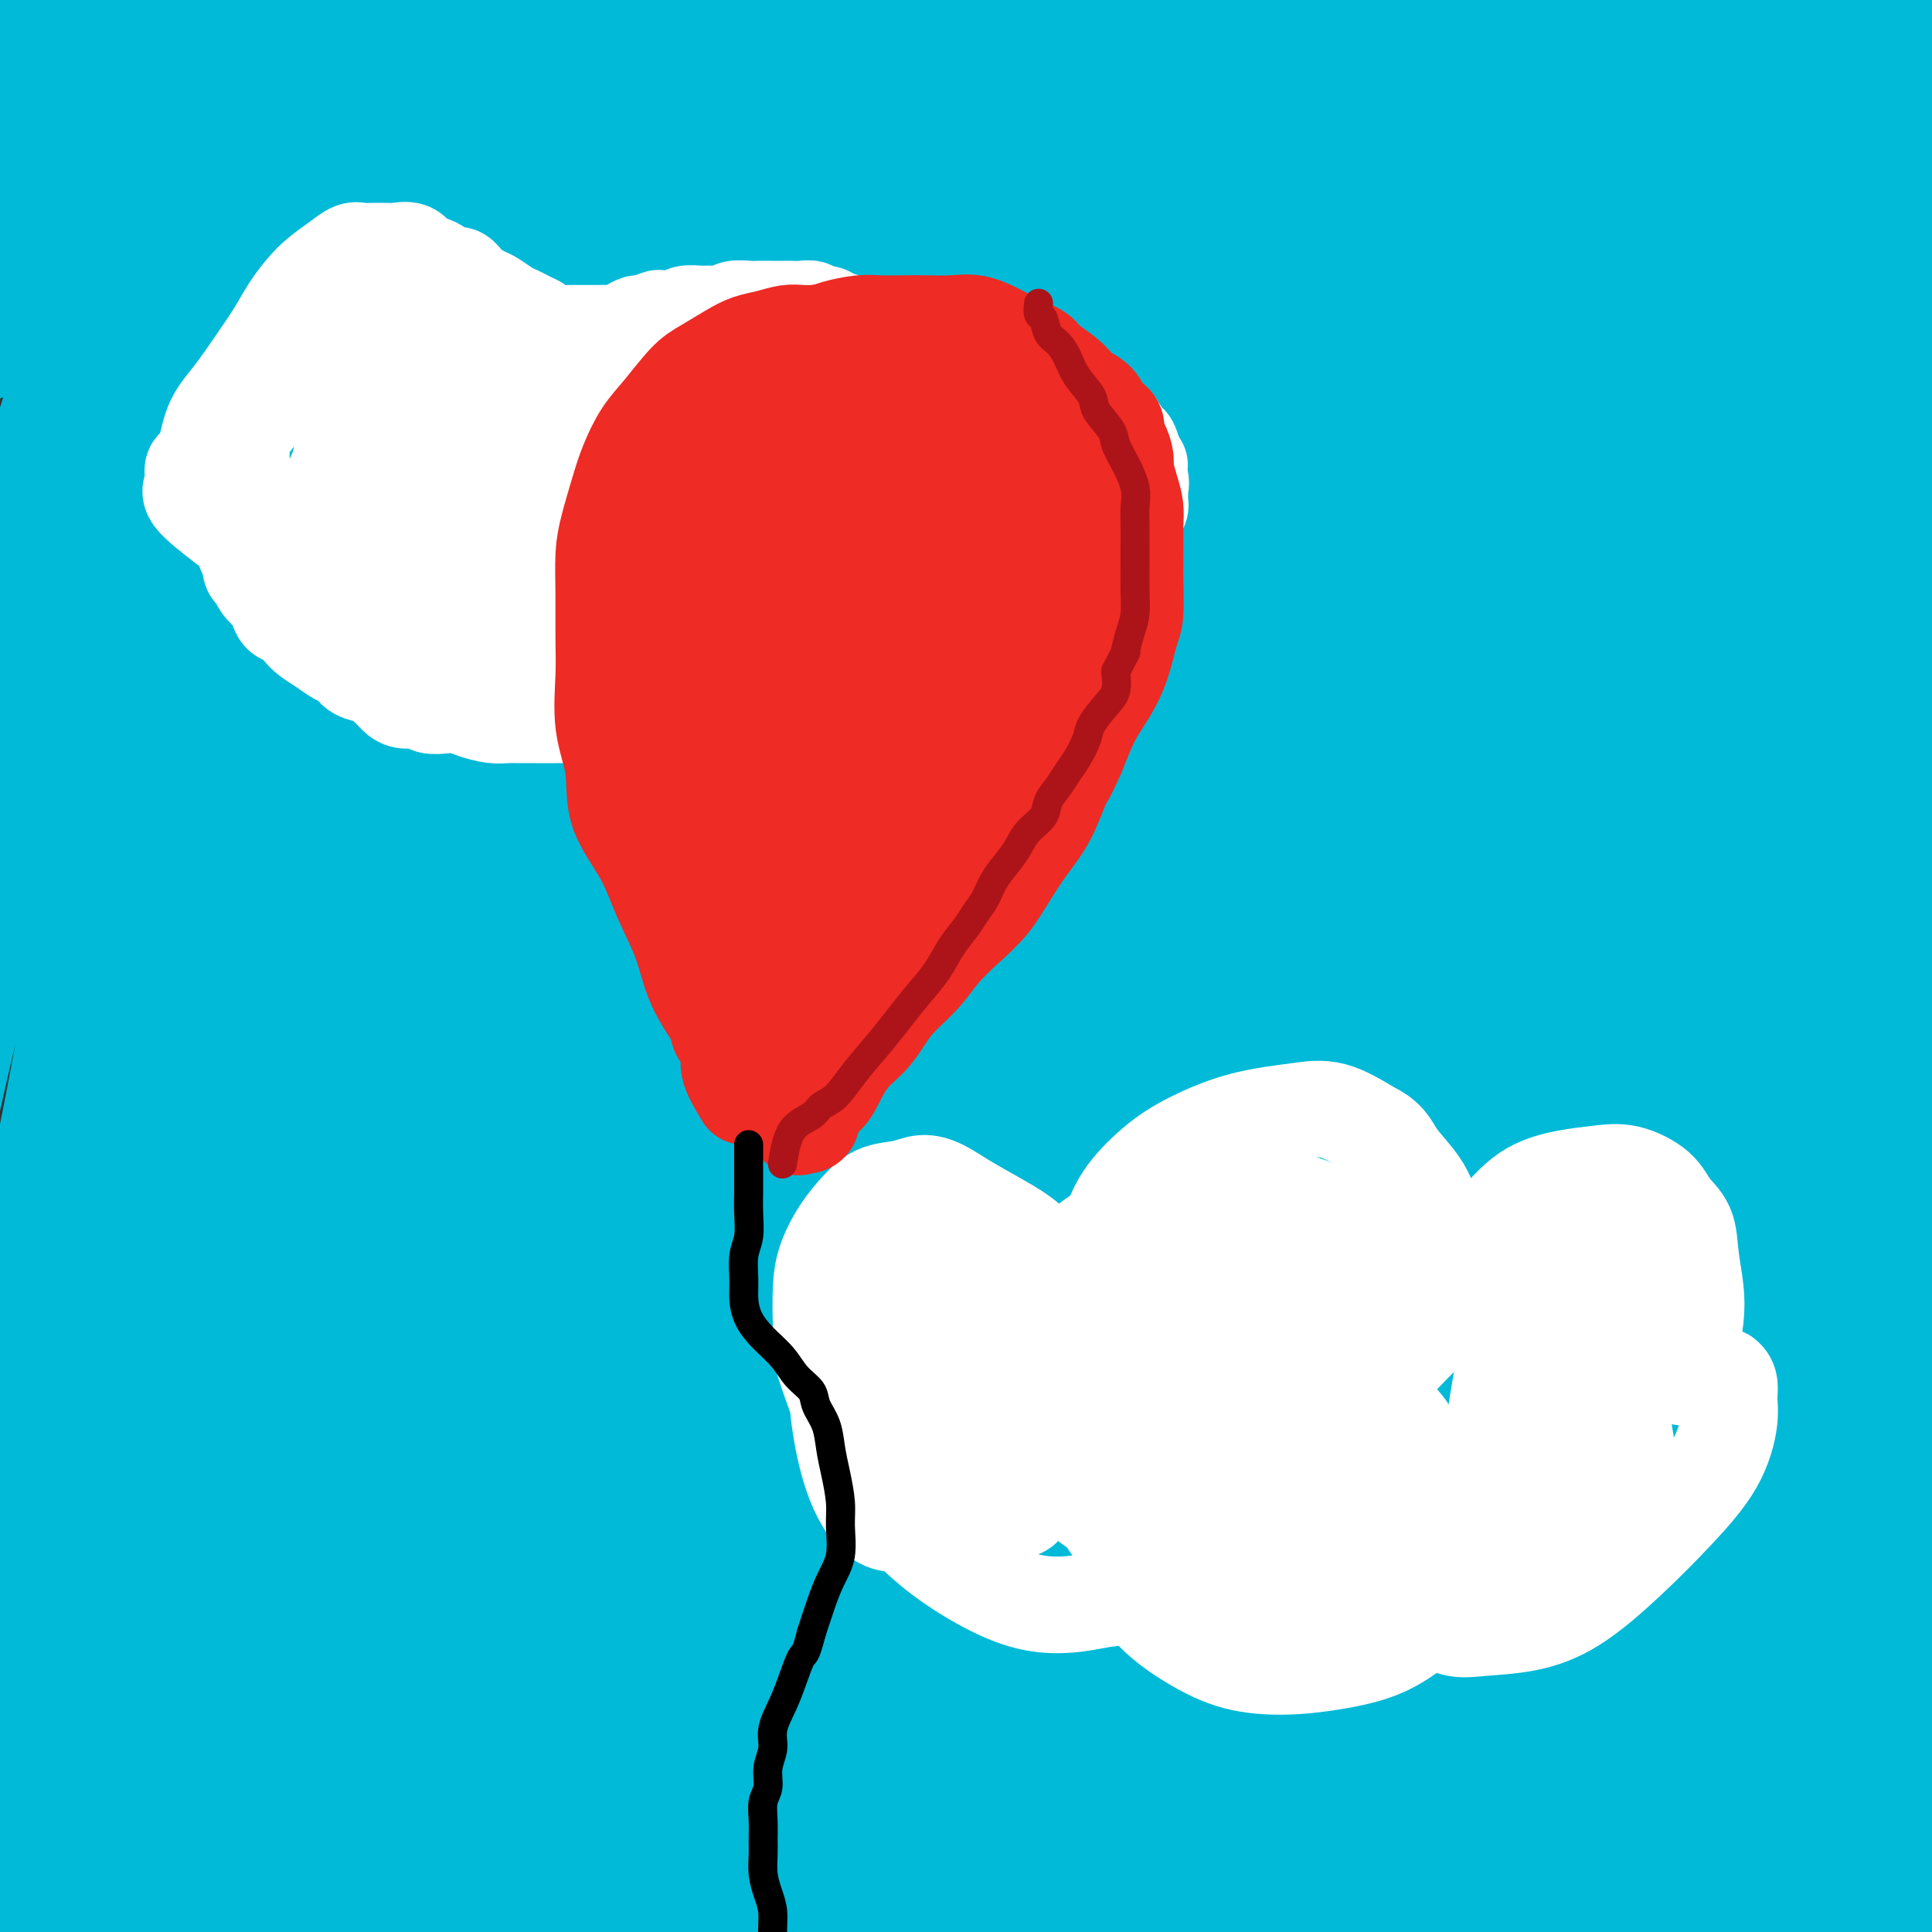 <svg viewBox='0 0 400 400' version='1.1' xmlns='http://www.w3.org/2000/svg' xmlns:xlink='http://www.w3.org/1999/xlink'><rect x="0" y="0" width="400" height="400" fill="#333333" stroke="none"/><g fill='none' stroke='#00BAD8' stroke-width='28' stroke-linecap='round' stroke-linejoin='round'><path d='M19,71c-2.123,-4.673 -4.246,-9.347 -5,-12c-0.754,-2.653 -0.141,-3.286 0,-4c0.141,-0.714 -0.192,-1.508 2,-7c2.192,-5.492 6.908,-15.683 12,-25c5.092,-9.317 10.561,-17.760 15,-24c4.439,-6.240 7.850,-10.278 10,-13c2.150,-2.722 3.041,-4.130 4,-5c0.959,-0.870 1.986,-1.203 2,-1c0.014,0.203 -0.983,0.941 -2,3c-1.017,2.059 -2.052,5.440 -4,8c-1.948,2.560 -4.809,4.301 -9,10c-4.191,5.699 -9.711,15.357 -16,25c-6.289,9.643 -13.346,19.271 -18,26c-4.654,6.729 -6.906,10.557 -9,13c-2.094,2.443 -4.031,3.499 -5,4c-0.969,0.501 -0.971,0.446 -1,0c-0.029,-0.446 -0.087,-1.281 0,-3c0.087,-1.719 0.318,-4.320 2,-9c1.682,-4.680 4.815,-11.438 9,-20c4.185,-8.562 9.422,-18.927 14,-28c4.578,-9.073 8.498,-16.855 11,-22c2.502,-5.145 3.587,-7.653 4,-9c0.413,-1.347 0.155,-1.534 0,-2c-0.155,-0.466 -0.205,-1.210 -1,0c-0.795,1.210 -2.334,4.375 -4,7c-1.666,2.625 -3.457,4.712 -7,12c-3.543,7.288 -8.836,19.778 -15,33c-6.164,13.222 -13.198,27.175 -19,37c-5.802,9.825 -10.372,15.521 -14,20c-3.628,4.479 -6.314,7.739 -9,11'/><path d='M-34,96c-4.014,4.897 -2.548,1.640 -2,0c0.548,-1.640 0.177,-1.664 0,-3c-0.177,-1.336 -0.161,-3.983 3,-12c3.161,-8.017 9.466,-21.405 16,-33c6.534,-11.595 13.295,-21.396 20,-31c6.705,-9.604 13.353,-19.010 19,-26c5.647,-6.990 10.294,-11.562 13,-14c2.706,-2.438 3.472,-2.740 4,-2c0.528,0.740 0.817,2.522 1,5c0.183,2.478 0.258,5.653 0,11c-0.258,5.347 -0.850,12.865 -4,25c-3.150,12.135 -8.859,28.886 -14,45c-5.141,16.114 -9.716,31.592 -15,47c-5.284,15.408 -11.278,30.748 -16,45c-4.722,14.252 -8.171,27.417 -11,40c-2.829,12.583 -5.038,24.583 -6,31c-0.962,6.417 -0.675,7.251 0,8c0.675,0.749 1.740,1.414 4,-1c2.260,-2.414 5.716,-7.906 10,-17c4.284,-9.094 9.397,-21.791 14,-35c4.603,-13.209 8.697,-26.931 13,-42c4.303,-15.069 8.817,-31.486 13,-47c4.183,-15.514 8.036,-30.125 12,-44c3.964,-13.875 8.040,-27.015 12,-39c3.960,-11.985 7.806,-22.816 10,-31c2.194,-8.184 2.737,-13.720 4,-18c1.263,-4.280 3.244,-7.304 4,-9c0.756,-1.696 0.285,-2.063 0,-1c-0.285,1.063 -0.384,3.555 0,6c0.384,2.445 1.253,4.841 0,12c-1.253,7.159 -4.626,19.079 -8,31'/><path d='M62,-3c-4.205,13.395 -10.716,31.382 -18,51c-7.284,19.618 -15.339,40.867 -23,62c-7.661,21.133 -14.928,42.148 -21,63c-6.072,20.852 -10.950,41.540 -15,60c-4.050,18.460 -7.271,34.694 -9,48c-1.729,13.306 -1.967,23.686 -2,31c-0.033,7.314 0.140,11.562 1,14c0.860,2.438 2.408,3.067 4,3c1.592,-0.067 3.227,-0.830 5,-3c1.773,-2.170 3.684,-5.749 7,-14c3.316,-8.251 8.036,-21.175 12,-34c3.964,-12.825 7.173,-25.550 10,-39c2.827,-13.450 5.273,-27.626 8,-43c2.727,-15.374 5.735,-31.946 9,-48c3.265,-16.054 6.786,-31.591 10,-48c3.214,-16.409 6.122,-33.692 10,-50c3.878,-16.308 8.728,-31.643 13,-46c4.272,-14.357 7.968,-27.738 12,-39c4.032,-11.262 8.402,-20.407 12,-27c3.598,-6.593 6.426,-10.635 8,-13c1.574,-2.365 1.894,-3.052 2,-3c0.106,0.052 -0.002,0.842 0,3c0.002,2.158 0.115,5.685 0,9c-0.115,3.315 -0.457,6.419 -3,17c-2.543,10.581 -7.286,28.640 -13,48c-5.714,19.360 -12.399,40.020 -19,62c-6.601,21.980 -13.120,45.279 -20,70c-6.880,24.721 -14.123,50.863 -20,77c-5.877,26.137 -10.390,52.268 -15,77c-4.610,24.732 -9.317,48.066 -12,66c-2.683,17.934 -3.341,30.467 -4,43'/><path d='M-9,394c-0.802,11.524 -0.807,18.833 0,22c0.807,3.167 2.427,2.192 4,2c1.573,-0.192 3.097,0.398 5,-1c1.903,-1.398 4.183,-4.785 8,-12c3.817,-7.215 9.171,-18.257 14,-31c4.829,-12.743 9.133,-27.188 13,-43c3.867,-15.812 7.297,-32.992 11,-51c3.703,-18.008 7.677,-36.845 11,-56c3.323,-19.155 5.993,-38.628 9,-58c3.007,-19.372 6.350,-38.645 10,-57c3.650,-18.355 7.606,-35.793 12,-52c4.394,-16.207 9.225,-31.182 14,-45c4.775,-13.818 9.493,-26.479 13,-37c3.507,-10.521 5.803,-18.901 9,-25c3.197,-6.099 7.294,-9.917 9,-12c1.706,-2.083 1.021,-2.430 1,-2c-0.021,0.430 0.622,1.636 1,4c0.378,2.364 0.489,5.886 0,10c-0.489,4.114 -1.579,8.819 -5,21c-3.421,12.181 -9.173,31.837 -16,53c-6.827,21.163 -14.730,43.833 -23,68c-8.270,24.167 -16.906,49.831 -25,75c-8.094,25.169 -15.646,49.844 -22,74c-6.354,24.156 -11.509,47.794 -16,69c-4.491,21.206 -8.319,39.982 -11,56c-2.681,16.018 -4.217,29.280 -5,39c-0.783,9.720 -0.815,15.900 -1,19c-0.185,3.100 -0.524,3.120 0,3c0.524,-0.120 1.910,-0.378 3,-2c1.090,-1.622 1.883,-4.606 4,-12c2.117,-7.394 5.559,-19.197 9,-31'/><path d='M27,382c4.265,-14.161 6.927,-27.062 10,-42c3.073,-14.938 6.557,-31.912 10,-49c3.443,-17.088 6.843,-34.291 10,-52c3.157,-17.709 6.069,-35.924 10,-55c3.931,-19.076 8.882,-39.012 13,-57c4.118,-17.988 7.404,-34.027 11,-50c3.596,-15.973 7.501,-31.879 11,-46c3.499,-14.121 6.591,-26.458 9,-37c2.409,-10.542 4.135,-19.289 5,-25c0.865,-5.711 0.869,-8.384 1,-10c0.131,-1.616 0.390,-2.173 0,-1c-0.390,1.173 -1.427,4.078 -3,7c-1.573,2.922 -3.680,5.861 -7,14c-3.320,8.139 -7.854,21.477 -15,42c-7.146,20.523 -16.906,48.229 -25,75c-8.094,26.771 -14.523,52.607 -20,77c-5.477,24.393 -10.004,47.345 -14,71c-3.996,23.655 -7.462,48.014 -10,70c-2.538,21.986 -4.150,41.598 -5,59c-0.850,17.402 -0.939,32.593 -1,44c-0.061,11.407 -0.094,19.028 0,23c0.094,3.972 0.316,4.293 1,4c0.684,-0.293 1.830,-1.202 3,-3c1.170,-1.798 2.365,-4.487 5,-15c2.635,-10.513 6.708,-28.851 11,-49c4.292,-20.149 8.801,-42.110 13,-65c4.199,-22.890 8.089,-46.711 13,-71c4.911,-24.289 10.842,-49.047 16,-72c5.158,-22.953 9.543,-44.103 14,-64c4.457,-19.897 8.988,-38.542 13,-56c4.012,-17.458 7.506,-33.729 11,-50'/><path d='M117,-1c9.697,-44.705 6.941,-35.467 7,-36c0.059,-0.533 2.934,-10.839 4,-15c1.066,-4.161 0.322,-2.179 0,-1c-0.322,1.179 -0.222,1.555 0,4c0.222,2.445 0.568,6.958 -1,14c-1.568,7.042 -5.049,16.611 -10,35c-4.951,18.389 -11.372,45.597 -18,75c-6.628,29.403 -13.463,61.001 -19,89c-5.537,27.999 -9.777,52.401 -13,79c-3.223,26.599 -5.428,55.397 -7,81c-1.572,25.603 -2.509,48.011 -3,67c-0.491,18.989 -0.534,34.559 0,46c0.534,11.441 1.646,18.753 3,22c1.354,3.247 2.949,2.428 4,2c1.051,-0.428 1.559,-0.467 3,-4c1.441,-3.533 3.814,-10.560 7,-25c3.186,-14.440 7.185,-36.292 11,-58c3.815,-21.708 7.448,-43.273 11,-67c3.552,-23.727 7.024,-49.616 11,-74c3.976,-24.384 8.457,-47.263 12,-70c3.543,-22.737 6.148,-45.334 10,-67c3.852,-21.666 8.951,-42.402 13,-61c4.049,-18.598 7.049,-35.057 10,-50c2.951,-14.943 5.851,-28.370 8,-38c2.149,-9.630 3.545,-15.461 4,-18c0.455,-2.539 -0.030,-1.784 0,-1c0.030,0.784 0.574,1.597 0,4c-0.574,2.403 -2.267,6.397 -4,13c-1.733,6.603 -3.505,15.816 -7,31c-3.495,15.184 -8.713,36.338 -14,60c-5.287,23.662 -10.644,49.831 -16,76'/><path d='M123,112c-8.992,41.973 -10.974,55.405 -14,78c-3.026,22.595 -7.098,54.352 -10,81c-2.902,26.648 -4.634,48.186 -6,67c-1.366,18.814 -2.365,34.903 -3,48c-0.635,13.097 -0.906,23.200 -1,29c-0.094,5.800 -0.012,7.296 0,8c0.012,0.704 -0.046,0.614 0,-1c0.046,-1.614 0.196,-4.754 0,-12c-0.196,-7.246 -0.737,-18.597 0,-35c0.737,-16.403 2.751,-37.857 5,-60c2.249,-22.143 4.732,-44.976 8,-68c3.268,-23.024 7.321,-46.239 11,-70c3.679,-23.761 6.986,-48.067 11,-71c4.014,-22.933 8.737,-44.493 13,-64c4.263,-19.507 8.066,-36.962 11,-51c2.934,-14.038 5.000,-24.661 6,-31c1.000,-6.339 0.933,-8.396 1,-9c0.067,-0.604 0.268,0.243 0,3c-0.268,2.757 -1.003,7.423 -3,15c-1.997,7.577 -5.254,18.063 -10,36c-4.746,17.937 -10.982,43.324 -18,71c-7.018,27.676 -14.820,57.640 -21,88c-6.180,30.360 -10.738,61.116 -15,90c-4.262,28.884 -8.227,55.897 -11,80c-2.773,24.103 -4.354,45.297 -6,61c-1.646,15.703 -3.357,25.914 -4,31c-0.643,5.086 -0.219,5.048 0,5c0.219,-0.048 0.234,-0.106 0,-3c-0.234,-2.894 -0.717,-8.625 0,-24c0.717,-15.375 2.633,-40.393 5,-66c2.367,-25.607 5.183,-51.804 8,-78'/><path d='M80,260c3.355,-40.920 5.243,-57.720 9,-80c3.757,-22.280 9.385,-50.039 14,-73c4.615,-22.961 8.218,-41.125 12,-58c3.782,-16.875 7.742,-32.460 11,-44c3.258,-11.540 5.815,-19.034 7,-23c1.185,-3.966 1.000,-4.403 1,-4c0.000,0.403 0.187,1.647 0,4c-0.187,2.353 -0.747,5.814 -2,12c-1.253,6.186 -3.199,15.096 -7,32c-3.801,16.904 -9.457,41.800 -14,72c-4.543,30.200 -7.973,65.702 -11,98c-3.027,32.298 -5.650,61.390 -7,91c-1.350,29.610 -1.426,59.738 -1,86c0.426,26.262 1.354,48.658 3,65c1.646,16.342 4.009,26.630 6,31c1.991,4.370 3.609,2.821 5,2c1.391,-0.821 2.553,-0.914 5,-9c2.447,-8.086 6.177,-24.165 9,-47c2.823,-22.835 4.737,-52.427 7,-83c2.263,-30.573 4.873,-62.128 9,-95c4.127,-32.872 9.769,-67.063 14,-98c4.231,-30.937 7.051,-58.622 11,-83c3.949,-24.378 9.026,-45.448 13,-62c3.974,-16.552 6.843,-28.584 9,-36c2.157,-7.416 3.602,-10.216 4,-11c0.398,-0.784 -0.251,0.449 0,3c0.251,2.551 1.401,6.421 -1,14c-2.401,7.579 -8.355,18.866 -13,38c-4.645,19.134 -7.981,46.113 -13,77c-5.019,30.887 -11.720,65.682 -16,100c-4.280,34.318 -6.140,68.159 -8,102'/><path d='M136,281c-1.410,31.869 -0.936,60.541 -1,86c-0.064,25.459 -0.668,47.703 -1,63c-0.332,15.297 -0.393,23.645 -1,27c-0.607,3.355 -1.761,1.717 -2,0c-0.239,-1.717 0.437,-3.514 0,-18c-0.437,-14.486 -1.988,-41.660 -3,-70c-1.012,-28.340 -1.486,-57.848 -1,-90c0.486,-32.152 1.930,-66.950 4,-99c2.070,-32.050 4.765,-61.351 9,-89c4.235,-27.649 10.011,-53.647 15,-76c4.989,-22.353 9.192,-41.062 13,-55c3.808,-13.938 7.223,-23.104 9,-28c1.777,-4.896 1.917,-5.522 2,-5c0.083,0.522 0.109,2.193 0,5c-0.109,2.807 -0.352,6.749 -2,15c-1.648,8.251 -4.702,20.812 -9,39c-4.298,18.188 -9.840,42.003 -15,70c-5.160,27.997 -9.936,60.177 -15,92c-5.064,31.823 -10.414,63.288 -14,93c-3.586,29.712 -5.406,57.671 -7,82c-1.594,24.329 -2.961,45.028 -4,61c-1.039,15.972 -1.749,27.217 -2,33c-0.251,5.783 -0.041,6.103 0,6c0.041,-0.103 -0.086,-0.628 0,-3c0.086,-2.372 0.387,-6.592 2,-20c1.613,-13.408 4.540,-36.004 7,-59c2.460,-22.996 4.455,-46.391 7,-71c2.545,-24.609 5.641,-50.431 9,-77c3.359,-26.569 6.981,-53.884 10,-79c3.019,-25.116 5.434,-48.033 8,-67c2.566,-18.967 5.283,-33.983 8,-49'/><path d='M162,-2c5.254,-35.755 5.390,-27.641 6,-26c0.610,1.641 1.694,-3.190 2,-5c0.306,-1.810 -0.167,-0.598 0,2c0.167,2.598 0.973,6.581 0,11c-0.973,4.419 -3.724,9.273 -6,20c-2.276,10.727 -4.077,27.328 -8,51c-3.923,23.672 -9.968,54.414 -15,86c-5.032,31.586 -9.049,64.017 -11,96c-1.951,31.983 -1.834,63.517 -2,93c-0.166,29.483 -0.615,56.915 0,78c0.615,21.085 2.293,35.824 4,45c1.707,9.176 3.444,12.790 5,14c1.556,1.210 2.931,0.016 4,-3c1.069,-3.016 1.830,-7.855 4,-23c2.170,-15.145 5.747,-40.597 7,-71c1.253,-30.403 0.181,-65.756 1,-101c0.819,-35.244 3.529,-70.378 7,-103c3.471,-32.622 7.702,-62.733 12,-90c4.298,-27.267 8.661,-51.691 13,-72c4.339,-20.309 8.654,-36.505 11,-47c2.346,-10.495 2.724,-15.291 3,-17c0.276,-1.709 0.448,-0.332 0,2c-0.448,2.332 -1.518,5.620 -3,12c-1.482,6.380 -3.375,15.851 -6,33c-2.625,17.149 -5.981,41.975 -9,69c-3.019,27.025 -5.702,56.248 -7,87c-1.298,30.752 -1.210,63.033 -1,95c0.210,31.967 0.541,63.620 2,90c1.459,26.380 4.047,47.487 7,64c2.953,16.513 6.272,28.432 8,34c1.728,5.568 1.864,4.784 2,4'/><path d='M192,426c1.918,5.179 1.711,-0.872 2,-11c0.289,-10.128 1.072,-24.332 1,-49c-0.072,-24.668 -1.001,-59.799 -3,-93c-1.999,-33.201 -5.070,-64.471 -5,-98c0.070,-33.529 3.280,-69.316 6,-101c2.720,-31.684 4.949,-59.266 8,-82c3.051,-22.734 6.923,-40.621 9,-52c2.077,-11.379 2.358,-16.250 3,-18c0.642,-1.750 1.647,-0.381 2,3c0.353,3.381 0.056,8.772 0,17c-0.056,8.228 0.128,19.294 -1,40c-1.128,20.706 -3.569,51.053 -6,86c-2.431,34.947 -4.851,74.494 -6,112c-1.149,37.506 -1.025,72.971 -1,105c0.025,32.029 -0.047,60.623 1,85c1.047,24.377 3.212,44.538 4,56c0.788,11.462 0.197,14.226 0,15c-0.197,0.774 -0.001,-0.444 0,-4c0.001,-3.556 -0.194,-9.452 -2,-30c-1.806,-20.548 -5.224,-55.749 -8,-90c-2.776,-34.251 -4.909,-67.553 -6,-104c-1.091,-36.447 -1.141,-76.039 1,-112c2.141,-35.961 6.474,-68.292 10,-93c3.526,-24.708 6.247,-41.794 8,-52c1.753,-10.206 2.539,-13.532 3,-14c0.461,-0.468 0.596,1.923 0,6c-0.596,4.077 -1.922,9.841 -4,25c-2.078,15.159 -4.907,39.713 -8,70c-3.093,30.287 -6.448,66.308 -9,102c-2.552,35.692 -4.301,71.055 -5,106c-0.699,34.945 -0.350,69.473 0,104'/><path d='M186,355c0.828,48.643 5.398,65.249 8,81c2.602,15.751 3.235,30.645 4,38c0.765,7.355 1.661,7.169 2,5c0.339,-2.169 0.122,-6.322 0,-22c-0.122,-15.678 -0.149,-42.883 -1,-71c-0.851,-28.117 -2.525,-57.147 -4,-89c-1.475,-31.853 -2.750,-66.529 -2,-100c0.750,-33.471 3.525,-65.738 7,-96c3.475,-30.262 7.651,-58.520 13,-85c5.349,-26.480 11.871,-51.183 17,-70c5.129,-18.817 8.866,-31.747 11,-38c2.134,-6.253 2.665,-5.827 3,-5c0.335,0.827 0.475,2.057 0,7c-0.475,4.943 -1.563,13.600 -5,32c-3.437,18.400 -9.223,46.543 -14,77c-4.777,30.457 -8.545,63.229 -12,96c-3.455,32.771 -6.597,65.541 -8,100c-1.403,34.459 -1.068,70.607 -1,104c0.068,33.393 -0.133,64.030 0,89c0.133,24.970 0.598,44.272 1,59c0.402,14.728 0.739,24.880 0,29c-0.739,4.120 -2.555,2.207 -4,1c-1.445,-1.207 -2.521,-1.708 -4,-9c-1.479,-7.292 -3.361,-21.376 -6,-40c-2.639,-18.624 -6.033,-41.788 -8,-62c-1.967,-20.212 -2.506,-37.473 -3,-55c-0.494,-17.527 -0.942,-35.321 -1,-51c-0.058,-15.679 0.273,-29.244 1,-39c0.727,-9.756 1.850,-15.704 3,-19c1.150,-3.296 2.329,-3.942 3,-4c0.671,-0.058 0.836,0.471 1,1'/><path d='M187,219c0.844,1.027 0.955,5.093 1,14c0.045,8.907 0.026,22.654 0,38c-0.026,15.346 -0.059,32.291 0,49c0.059,16.709 0.208,33.181 0,50c-0.208,16.819 -0.774,33.984 -1,49c-0.226,15.016 -0.112,27.884 -1,37c-0.888,9.116 -2.777,14.479 -4,17c-1.223,2.521 -1.778,2.199 -3,1c-1.222,-1.199 -3.111,-3.275 -6,-13c-2.889,-9.725 -6.779,-27.098 -9,-43c-2.221,-15.902 -2.773,-30.333 -3,-46c-0.227,-15.667 -0.128,-32.569 1,-47c1.128,-14.431 3.287,-26.392 5,-36c1.713,-9.608 2.981,-16.862 4,-21c1.019,-4.138 1.788,-5.159 2,-5c0.212,0.159 -0.133,1.500 0,4c0.133,2.500 0.742,6.161 1,15c0.258,8.839 0.163,22.858 0,38c-0.163,15.142 -0.394,31.409 0,48c0.394,16.591 1.415,33.506 3,49c1.585,15.494 3.736,29.568 5,41c1.264,11.432 1.641,20.222 2,27c0.359,6.778 0.701,11.546 0,9c-0.701,-2.546 -2.446,-12.404 -5,-25c-2.554,-12.596 -5.918,-27.930 -9,-47c-3.082,-19.070 -5.880,-41.877 -7,-51c-1.120,-9.123 -0.560,-4.561 0,0'/><path d='M152,256c-1.699,-0.674 -3.398,-1.347 -4,1c-0.602,2.347 -0.109,7.715 0,13c0.109,5.285 -0.168,10.488 0,16c0.168,5.512 0.781,11.332 1,25c0.219,13.668 0.043,35.183 0,53c-0.043,17.817 0.048,31.935 0,45c-0.048,13.065 -0.235,25.076 0,36c0.235,10.924 0.890,20.760 2,29c1.110,8.240 2.673,14.883 4,18c1.327,3.117 2.419,2.709 4,1c1.581,-1.709 3.652,-4.717 6,-12c2.348,-7.283 4.974,-18.840 7,-32c2.026,-13.160 3.451,-27.923 5,-45c1.549,-17.077 3.221,-36.467 4,-57c0.779,-20.533 0.664,-42.210 1,-62c0.336,-19.790 1.124,-37.693 2,-56c0.876,-18.307 1.841,-37.018 3,-53c1.159,-15.982 2.512,-29.235 4,-39c1.488,-9.765 3.110,-16.043 4,-19c0.890,-2.957 1.046,-2.592 1,-2c-0.046,0.592 -0.295,1.413 0,3c0.295,1.587 1.135,3.942 -1,13c-2.135,9.058 -7.245,24.820 -12,44c-4.755,19.180 -9.156,41.779 -12,65c-2.844,23.221 -4.132,47.065 -5,70c-0.868,22.935 -1.315,44.962 -1,65c0.315,20.038 1.393,38.087 3,52c1.607,13.913 3.745,23.689 6,30c2.255,6.311 4.628,9.155 7,12'/><path d='M181,470c2.022,2.413 3.578,2.445 6,1c2.422,-1.445 5.712,-4.366 9,-14c3.288,-9.634 6.576,-25.979 9,-47c2.424,-21.021 3.985,-46.718 6,-73c2.015,-26.282 4.485,-53.151 7,-81c2.515,-27.849 5.076,-56.680 8,-85c2.924,-28.320 6.211,-56.129 10,-82c3.789,-25.871 8.079,-49.803 12,-71c3.921,-21.197 7.474,-39.660 11,-55c3.526,-15.340 7.024,-27.557 9,-35c1.976,-7.443 2.428,-10.111 3,-10c0.572,0.111 1.263,3.002 0,7c-1.263,3.998 -4.481,9.102 -8,23c-3.519,13.898 -7.339,36.590 -11,60c-3.661,23.410 -7.162,47.539 -10,73c-2.838,25.461 -5.014,52.253 -6,80c-0.986,27.747 -0.783,56.447 -1,84c-0.217,27.553 -0.852,53.959 0,78c0.852,24.041 3.193,45.718 5,64c1.807,18.282 3.081,33.168 4,44c0.919,10.832 1.483,17.611 2,21c0.517,3.389 0.987,3.387 1,3c0.013,-0.387 -0.430,-1.161 0,-7c0.430,-5.839 1.733,-16.743 1,-35c-0.733,-18.257 -3.503,-43.868 -5,-70c-1.497,-26.132 -1.722,-52.787 -2,-80c-0.278,-27.213 -0.611,-54.985 0,-83c0.611,-28.015 2.164,-56.273 5,-84c2.836,-27.727 6.953,-54.922 11,-79c4.047,-24.078 8.023,-45.039 12,-66'/><path d='M269,-49c5.929,-32.170 9.253,-40.094 12,-48c2.747,-7.906 4.918,-15.794 6,-19c1.082,-3.206 1.075,-1.729 1,0c-0.075,1.729 -0.216,3.710 -3,14c-2.784,10.290 -8.209,28.888 -13,50c-4.791,21.112 -8.948,44.736 -13,71c-4.052,26.264 -8.000,55.166 -11,86c-3.000,30.834 -5.053,63.600 -7,95c-1.947,31.400 -3.790,61.433 -5,90c-1.210,28.567 -1.788,55.667 -2,79c-0.212,23.333 -0.059,42.899 0,57c0.059,14.101 0.023,22.736 0,27c-0.023,4.264 -0.032,4.158 0,4c0.032,-0.158 0.107,-0.368 0,-6c-0.107,-5.632 -0.394,-16.685 -1,-35c-0.606,-18.315 -1.530,-43.894 -2,-70c-0.470,-26.106 -0.486,-52.741 0,-80c0.486,-27.259 1.473,-55.141 4,-83c2.527,-27.859 6.594,-55.696 11,-82c4.406,-26.304 9.153,-51.076 14,-72c4.847,-20.924 9.796,-38.001 14,-53c4.204,-14.999 7.664,-27.919 10,-35c2.336,-7.081 3.550,-8.323 4,-8c0.450,0.323 0.138,2.210 0,5c-0.138,2.790 -0.103,6.484 -3,19c-2.897,12.516 -8.727,33.855 -14,58c-5.273,24.145 -9.987,51.097 -14,79c-4.013,27.903 -7.323,56.758 -9,87c-1.677,30.242 -1.721,61.873 -2,92c-0.279,30.127 -0.794,58.751 0,83c0.794,24.249 2.897,44.125 5,64'/><path d='M251,420c1.893,17.988 4.126,30.959 6,37c1.874,6.041 3.390,5.153 4,5c0.610,-0.153 0.316,0.428 1,-5c0.684,-5.428 2.348,-16.866 3,-37c0.652,-20.134 0.292,-48.964 0,-78c-0.292,-29.036 -0.516,-58.276 -1,-90c-0.484,-31.724 -1.229,-65.930 0,-97c1.229,-31.070 4.430,-59.004 8,-84c3.570,-24.996 7.508,-47.054 11,-67c3.492,-19.946 6.536,-37.782 9,-50c2.464,-12.218 4.347,-18.820 5,-22c0.653,-3.180 0.076,-2.939 0,-1c-0.076,1.939 0.351,5.576 0,10c-0.351,4.424 -1.478,9.635 -3,23c-1.522,13.365 -3.438,34.883 -6,61c-2.562,26.117 -5.770,56.833 -8,87c-2.230,30.167 -3.482,59.785 -4,91c-0.518,31.215 -0.303,64.026 0,95c0.303,30.974 0.694,60.112 2,84c1.306,23.888 3.527,42.525 5,55c1.473,12.475 2.196,18.787 3,21c0.804,2.213 1.688,0.328 2,-1c0.312,-1.328 0.052,-2.098 0,-15c-0.052,-12.902 0.104,-37.935 0,-66c-0.104,-28.065 -0.469,-59.161 -1,-91c-0.531,-31.839 -1.227,-64.422 0,-97c1.227,-32.578 4.379,-65.152 8,-94c3.621,-28.848 7.713,-53.970 11,-77c3.287,-23.030 5.770,-43.970 9,-61c3.230,-17.030 7.209,-30.152 9,-37c1.791,-6.848 1.396,-7.424 1,-8'/><path d='M325,-89c1.516,-6.547 0.305,-0.414 0,4c-0.305,4.414 0.296,7.110 -1,14c-1.296,6.890 -4.490,17.972 -8,36c-3.510,18.028 -7.337,43.000 -11,69c-3.663,26.000 -7.163,53.028 -10,80c-2.837,26.972 -5.010,53.886 -6,82c-0.990,28.114 -0.797,57.426 0,84c0.797,26.574 2.200,50.411 4,71c1.800,20.589 3.999,37.932 6,51c2.001,13.068 3.804,21.861 5,26c1.196,4.139 1.784,3.625 2,3c0.216,-0.625 0.060,-1.359 0,-5c-0.060,-3.641 -0.024,-10.188 0,-26c0.024,-15.812 0.035,-40.888 -1,-66c-1.035,-25.112 -3.117,-50.262 -4,-78c-0.883,-27.738 -0.568,-58.066 0,-87c0.568,-28.934 1.390,-56.474 3,-82c1.610,-25.526 4.010,-49.037 7,-71c2.990,-21.963 6.571,-42.376 9,-59c2.429,-16.624 3.707,-29.457 5,-36c1.293,-6.543 2.602,-6.794 3,-6c0.398,0.794 -0.115,2.633 0,5c0.115,2.367 0.857,5.264 1,15c0.143,9.736 -0.314,26.313 -2,49c-1.686,22.687 -4.601,51.484 -7,81c-2.399,29.516 -4.282,59.751 -5,91c-0.718,31.249 -0.270,63.511 0,95c0.270,31.489 0.361,62.203 2,91c1.639,28.797 4.826,55.676 7,76c2.174,20.324 3.335,34.093 4,41c0.665,6.907 0.832,6.954 1,7'/><path d='M329,466c2.006,19.082 1.021,4.787 1,-4c-0.021,-8.787 0.922,-12.066 1,-28c0.078,-15.934 -0.709,-44.525 -2,-74c-1.291,-29.475 -3.084,-59.835 -4,-90c-0.916,-30.165 -0.953,-60.134 0,-90c0.953,-29.866 2.897,-59.627 5,-87c2.103,-27.373 4.367,-52.356 7,-74c2.633,-21.644 5.637,-39.947 8,-54c2.363,-14.053 4.087,-23.856 5,-29c0.913,-5.144 1.016,-5.630 1,-5c-0.016,0.630 -0.151,2.376 0,5c0.151,2.624 0.589,6.128 0,16c-0.589,9.872 -2.204,26.114 -4,47c-1.796,20.886 -3.773,46.418 -5,73c-1.227,26.582 -1.705,54.214 -2,83c-0.295,28.786 -0.405,58.726 0,88c0.405,29.274 1.327,57.880 3,82c1.673,24.120 4.096,43.752 6,59c1.904,15.248 3.288,26.112 4,31c0.712,4.888 0.750,3.799 1,3c0.250,-0.799 0.710,-1.310 1,-9c0.290,-7.690 0.410,-22.561 0,-44c-0.410,-21.439 -1.349,-49.446 -2,-78c-0.651,-28.554 -1.013,-57.657 0,-86c1.013,-28.343 3.399,-55.928 6,-82c2.601,-26.072 5.415,-50.631 8,-72c2.585,-21.369 4.941,-39.549 7,-54c2.059,-14.451 3.820,-25.172 5,-31c1.180,-5.828 1.779,-6.761 2,-7c0.221,-0.239 0.063,0.218 0,3c-0.063,2.782 -0.032,7.891 0,13'/><path d='M381,-29c-0.949,8.418 -3.322,21.463 -6,42c-2.678,20.537 -5.661,48.565 -8,76c-2.339,27.435 -4.032,54.278 -5,81c-0.968,26.722 -1.209,53.323 -1,80c0.209,26.677 0.869,53.431 2,77c1.131,23.569 2.734,43.955 5,62c2.266,18.045 5.194,33.750 7,44c1.806,10.250 2.489,15.046 3,17c0.511,1.954 0.851,1.068 1,0c0.149,-1.068 0.106,-2.316 0,-11c-0.106,-8.684 -0.275,-24.804 -1,-44c-0.725,-19.196 -2.006,-41.466 -3,-65c-0.994,-23.534 -1.699,-48.330 -2,-76c-0.301,-27.670 -0.196,-58.214 0,-87c0.196,-28.786 0.483,-55.813 2,-80c1.517,-24.187 4.264,-45.535 6,-62c1.736,-16.465 2.459,-28.048 3,-35c0.541,-6.952 0.898,-9.275 1,-10c0.102,-0.725 -0.053,0.147 0,2c0.053,1.853 0.312,4.688 0,10c-0.312,5.312 -1.196,13.103 -2,28c-0.804,14.897 -1.529,36.901 -2,60c-0.471,23.099 -0.688,47.295 -1,73c-0.312,25.705 -0.718,52.920 1,81c1.718,28.080 5.559,57.026 9,84c3.441,26.974 6.483,51.974 10,72c3.517,20.026 7.509,35.076 10,45c2.491,9.924 3.482,14.722 4,17c0.518,2.278 0.562,2.036 1,-1c0.438,-3.036 1.268,-8.868 0,-24c-1.268,-15.132 -4.634,-39.566 -8,-64'/><path d='M407,363c-2.581,-24.168 -5.035,-52.590 -7,-80c-1.965,-27.410 -3.442,-53.810 -4,-80c-0.558,-26.190 -0.198,-52.171 0,-76c0.198,-23.829 0.235,-45.508 1,-64c0.765,-18.492 2.257,-33.799 3,-46c0.743,-12.201 0.736,-21.298 1,-26c0.264,-4.702 0.800,-5.008 1,-5c0.200,0.008 0.065,0.332 0,2c-0.065,1.668 -0.059,4.681 0,10c0.059,5.319 0.173,12.946 0,28c-0.173,15.054 -0.631,37.536 -1,59c-0.369,21.464 -0.649,41.909 -1,65c-0.351,23.091 -0.774,48.828 -1,74c-0.226,25.172 -0.257,49.778 0,74c0.257,24.222 0.801,48.060 1,68c0.199,19.940 0.054,35.983 0,46c-0.054,10.017 -0.016,14.010 0,16c0.016,1.990 0.012,1.979 0,1c-0.012,-0.979 -0.031,-2.927 0,-12c0.031,-9.073 0.111,-25.272 0,-45c-0.111,-19.728 -0.413,-42.983 0,-67c0.413,-24.017 1.541,-48.794 3,-73c1.459,-24.206 3.248,-47.840 5,-70c1.752,-22.160 3.466,-42.845 6,-61c2.534,-18.155 5.887,-33.779 8,-47c2.113,-13.221 2.987,-24.040 4,-30c1.013,-5.960 2.167,-7.061 3,-7c0.833,0.061 1.347,1.284 2,4c0.653,2.716 1.445,6.923 2,14c0.555,7.077 0.873,17.022 1,21c0.127,3.978 0.064,1.989 0,0'/></g>
<g fill='none' stroke='#FFFFFF' stroke-width='20' stroke-linecap='round' stroke-linejoin='round'><path d='M47,109c-2.972,-2.284 -5.944,-4.567 -7,-6c-1.056,-1.433 -0.195,-2.015 0,-3c0.195,-0.985 -0.276,-2.373 0,-3c0.276,-0.627 1.298,-0.494 2,-2c0.702,-1.506 1.083,-4.650 2,-7c0.917,-2.350 2.370,-3.907 4,-6c1.630,-2.093 3.436,-4.724 5,-7c1.564,-2.276 2.887,-4.199 4,-6c1.113,-1.801 2.017,-3.481 3,-5c0.983,-1.519 2.045,-2.876 3,-4c0.955,-1.124 1.804,-2.014 3,-3c1.196,-0.986 2.739,-2.068 4,-3c1.261,-0.932 2.239,-1.714 3,-2c0.761,-0.286 1.305,-0.076 2,0c0.695,0.076 1.541,0.018 2,0c0.459,-0.018 0.531,0.002 1,0c0.469,-0.002 1.336,-0.027 2,0c0.664,0.027 1.126,0.106 2,0c0.874,-0.106 2.160,-0.398 3,0c0.840,0.398 1.235,1.485 2,2c0.765,0.515 1.900,0.457 3,1c1.100,0.543 2.167,1.689 3,2c0.833,0.311 1.434,-0.211 2,0c0.566,0.211 1.096,1.156 2,2c0.904,0.844 2.182,1.588 3,2c0.818,0.412 1.178,0.492 2,1c0.822,0.508 2.107,1.446 3,2c0.893,0.554 1.394,0.726 2,1c0.606,0.274 1.316,0.650 2,1c0.684,0.350 1.342,0.675 2,1'/><path d='M111,67c4.396,2.773 2.385,2.207 2,2c-0.385,-0.207 0.855,-0.055 2,0c1.145,0.055 2.193,0.015 3,0c0.807,-0.015 1.371,-0.003 2,0c0.629,0.003 1.323,-0.002 2,0c0.677,0.002 1.338,0.011 2,0c0.662,-0.011 1.327,-0.040 2,0c0.673,0.040 1.354,0.151 2,0c0.646,-0.151 1.256,-0.562 2,-1c0.744,-0.438 1.621,-0.901 2,-1c0.379,-0.099 0.260,0.166 1,0c0.740,-0.166 2.338,-0.762 3,-1c0.662,-0.238 0.389,-0.117 1,0c0.611,0.117 2.107,0.228 3,0c0.893,-0.228 1.183,-0.797 2,-1c0.817,-0.203 2.162,-0.040 3,0c0.838,0.040 1.168,-0.042 2,0c0.832,0.042 2.166,0.207 3,0c0.834,-0.207 1.168,-0.788 2,-1c0.832,-0.212 2.162,-0.057 3,0c0.838,0.057 1.183,0.016 2,0c0.817,-0.016 2.107,-0.005 3,0c0.893,0.005 1.390,0.005 2,0c0.610,-0.005 1.333,-0.016 2,0c0.667,0.016 1.280,0.060 2,0c0.720,-0.060 1.548,-0.224 2,0c0.452,0.224 0.527,0.836 1,1c0.473,0.164 1.343,-0.121 2,0c0.657,0.121 1.100,0.648 2,1c0.900,0.352 2.257,0.529 3,1c0.743,0.471 0.871,1.235 1,2'/><path d='M177,69c1.974,0.969 2.409,0.892 3,1c0.591,0.108 1.337,0.399 2,1c0.663,0.601 1.241,1.510 2,2c0.759,0.490 1.698,0.561 2,1c0.302,0.439 -0.032,1.246 0,2c0.032,0.754 0.430,1.456 1,2c0.570,0.544 1.312,0.930 2,1c0.688,0.070 1.323,-0.177 2,0c0.677,0.177 1.396,0.780 2,1c0.604,0.220 1.091,0.059 2,0c0.909,-0.059 2.238,-0.016 3,0c0.762,0.016 0.958,0.004 2,0c1.042,-0.004 2.931,-0.001 4,0c1.069,0.001 1.316,0.000 2,0c0.684,-0.000 1.803,-0.000 3,0c1.197,0.000 2.471,-0.000 3,0c0.529,0.000 0.312,0.000 1,0c0.688,-0.000 2.283,-0.001 3,0c0.717,0.001 0.558,0.003 1,0c0.442,-0.003 1.484,-0.012 2,0c0.516,0.012 0.505,0.044 1,0c0.495,-0.044 1.497,-0.164 2,0c0.503,0.164 0.506,0.612 1,1c0.494,0.388 1.479,0.718 2,1c0.521,0.282 0.577,0.517 1,1c0.423,0.483 1.213,1.213 2,2c0.787,0.787 1.573,1.631 2,2c0.427,0.369 0.496,0.264 1,1c0.504,0.736 1.443,2.314 2,3c0.557,0.686 0.730,0.482 1,1c0.270,0.518 0.635,1.759 1,3'/><path d='M235,95c1.950,2.395 0.326,0.883 0,1c-0.326,0.117 0.645,1.862 1,3c0.355,1.138 0.092,1.670 0,2c-0.092,0.330 -0.014,0.460 0,1c0.014,0.540 -0.038,1.492 0,2c0.038,0.508 0.165,0.573 0,1c-0.165,0.427 -0.622,1.218 -1,2c-0.378,0.782 -0.678,1.557 -1,2c-0.322,0.443 -0.667,0.555 -1,1c-0.333,0.445 -0.653,1.222 -1,2c-0.347,0.778 -0.722,1.555 -1,2c-0.278,0.445 -0.460,0.557 -1,1c-0.540,0.443 -1.439,1.218 -2,2c-0.561,0.782 -0.784,1.572 -1,2c-0.216,0.428 -0.424,0.495 -1,1c-0.576,0.505 -1.521,1.450 -2,2c-0.479,0.550 -0.493,0.707 -1,1c-0.507,0.293 -1.506,0.721 -2,1c-0.494,0.279 -0.483,0.407 -1,1c-0.517,0.593 -1.563,1.651 -2,2c-0.437,0.349 -0.265,-0.011 -1,0c-0.735,0.011 -2.378,0.392 -3,1c-0.622,0.608 -0.224,1.442 -1,2c-0.776,0.558 -2.727,0.840 -4,1c-1.273,0.160 -1.866,0.200 -3,1c-1.134,0.800 -2.807,2.361 -4,3c-1.193,0.639 -1.905,0.356 -3,1c-1.095,0.644 -2.572,2.214 -4,3c-1.428,0.786 -2.808,0.789 -4,1c-1.192,0.211 -2.198,0.632 -3,1c-0.802,0.368 -1.401,0.684 -2,1'/><path d='M186,142c-6.641,3.094 -4.243,0.829 -4,0c0.243,-0.829 -1.667,-0.222 -3,0c-1.333,0.222 -2.088,0.060 -3,0c-0.912,-0.060 -1.980,-0.016 -3,0c-1.020,0.016 -1.991,0.004 -3,0c-1.009,-0.004 -2.054,-0.001 -3,0c-0.946,0.001 -1.791,0.001 -3,0c-1.209,-0.001 -2.781,-0.004 -4,0c-1.219,0.004 -2.083,0.013 -3,0c-0.917,-0.013 -1.885,-0.049 -3,0c-1.115,0.049 -2.376,0.182 -3,0c-0.624,-0.182 -0.611,-0.680 -1,-1c-0.389,-0.320 -1.179,-0.463 -2,-1c-0.821,-0.537 -1.673,-1.468 -2,-2c-0.327,-0.532 -0.129,-0.665 0,-1c0.129,-0.335 0.188,-0.871 0,-1c-0.188,-0.129 -0.625,0.149 -1,0c-0.375,-0.149 -0.688,-0.727 -1,-1c-0.312,-0.273 -0.623,-0.242 -1,0c-0.377,0.242 -0.820,0.697 -1,1c-0.180,0.303 -0.097,0.456 0,1c0.097,0.544 0.207,1.478 0,2c-0.207,0.522 -0.729,0.631 -1,1c-0.271,0.369 -0.289,0.999 -1,2c-0.711,1.001 -2.116,2.373 -3,3c-0.884,0.627 -1.247,0.508 -2,1c-0.753,0.492 -1.895,1.594 -3,2c-1.105,0.406 -2.173,0.116 -3,0c-0.827,-0.116 -1.414,-0.058 -2,0'/><path d='M127,148c-2.007,0.464 -2.025,0.124 -3,0c-0.975,-0.124 -2.907,-0.033 -4,0c-1.093,0.033 -1.346,0.009 -2,0c-0.654,-0.009 -1.710,-0.002 -3,0c-1.290,0.002 -2.813,-0.002 -4,0c-1.187,0.002 -2.036,0.011 -3,0c-0.964,-0.011 -2.043,-0.042 -3,0c-0.957,0.042 -1.793,0.156 -3,0c-1.207,-0.156 -2.783,-0.582 -4,-1c-1.217,-0.418 -2.073,-0.829 -3,-1c-0.927,-0.171 -1.925,-0.101 -3,0c-1.075,0.101 -2.227,0.232 -3,0c-0.773,-0.232 -1.169,-0.826 -2,-1c-0.831,-0.174 -2.099,0.071 -3,0c-0.901,-0.071 -1.435,-0.457 -2,-1c-0.565,-0.543 -1.162,-1.244 -2,-2c-0.838,-0.756 -1.918,-1.567 -3,-2c-1.082,-0.433 -2.166,-0.486 -3,-1c-0.834,-0.514 -1.417,-1.488 -2,-2c-0.583,-0.512 -1.167,-0.561 -2,-1c-0.833,-0.439 -1.914,-1.267 -3,-2c-1.086,-0.733 -2.175,-1.370 -3,-2c-0.825,-0.630 -1.386,-1.253 -2,-2c-0.614,-0.747 -1.282,-1.617 -2,-2c-0.718,-0.383 -1.488,-0.277 -2,-1c-0.512,-0.723 -0.768,-2.273 -1,-3c-0.232,-0.727 -0.441,-0.631 -1,-1c-0.559,-0.369 -1.470,-1.202 -2,-2c-0.530,-0.798 -0.681,-1.561 -1,-2c-0.319,-0.439 -0.805,-0.554 -1,-1c-0.195,-0.446 -0.097,-1.223 0,-2'/><path d='M52,116c-2.022,-2.846 -1.078,-1.960 -1,-2c0.078,-0.040 -0.711,-1.005 -1,-2c-0.289,-0.995 -0.077,-2.021 0,-3c0.077,-0.979 0.020,-1.913 0,-3c-0.020,-1.087 -0.004,-2.328 0,-3c0.004,-0.672 -0.005,-0.774 0,-2c0.005,-1.226 0.023,-3.576 0,-5c-0.023,-1.424 -0.086,-1.922 0,-3c0.086,-1.078 0.322,-2.734 1,-4c0.678,-1.266 1.798,-2.140 2,-3c0.202,-0.860 -0.515,-1.707 0,-3c0.515,-1.293 2.262,-3.033 3,-4c0.738,-0.967 0.467,-1.162 1,-2c0.533,-0.838 1.871,-2.318 3,-3c1.129,-0.682 2.048,-0.564 3,-1c0.952,-0.436 1.935,-1.426 3,-2c1.065,-0.574 2.211,-0.732 3,-1c0.789,-0.268 1.220,-0.645 2,-1c0.780,-0.355 1.907,-0.686 3,-1c1.093,-0.314 2.150,-0.610 3,-1c0.850,-0.390 1.494,-0.874 2,-1c0.506,-0.126 0.876,0.105 1,0c0.124,-0.105 0.002,-0.545 0,0c-0.002,0.545 0.115,2.077 0,3c-0.115,0.923 -0.464,1.237 -1,2c-0.536,0.763 -1.260,1.975 -2,3c-0.740,1.025 -1.497,1.864 -2,3c-0.503,1.136 -0.751,2.568 -1,4'/><path d='M74,81c-1.328,3.152 -1.648,3.534 -2,5c-0.352,1.466 -0.735,4.018 -1,6c-0.265,1.982 -0.410,3.395 -1,5c-0.590,1.605 -1.623,3.401 -2,5c-0.377,1.599 -0.098,3.002 0,4c0.098,0.998 0.015,1.593 0,3c-0.015,1.407 0.036,3.626 0,5c-0.036,1.374 -0.161,1.902 0,3c0.161,1.098 0.606,2.767 1,4c0.394,1.233 0.736,2.029 1,3c0.264,0.971 0.449,2.117 1,3c0.551,0.883 1.468,1.502 2,2c0.532,0.498 0.678,0.875 1,1c0.322,0.125 0.818,-0.002 1,0c0.182,0.002 0.048,0.134 0,0c-0.048,-0.134 -0.011,-0.533 0,-1c0.011,-0.467 -0.002,-1.003 0,-2c0.002,-0.997 0.021,-2.456 0,-4c-0.021,-1.544 -0.082,-3.172 0,-5c0.082,-1.828 0.306,-3.854 0,-6c-0.306,-2.146 -1.141,-4.410 -2,-7c-0.859,-2.590 -1.743,-5.506 -2,-8c-0.257,-2.494 0.111,-4.565 0,-7c-0.111,-2.435 -0.701,-5.234 -1,-7c-0.299,-1.766 -0.307,-2.500 0,-4c0.307,-1.500 0.930,-3.764 2,-5c1.070,-1.236 2.588,-1.442 4,-2c1.412,-0.558 2.719,-1.469 4,-2c1.281,-0.531 2.537,-0.681 4,-1c1.463,-0.319 3.132,-0.805 4,-1c0.868,-0.195 0.934,-0.097 1,0'/><path d='M89,68c2.840,-1.006 1.441,-0.522 1,0c-0.441,0.522 0.075,1.082 0,2c-0.075,0.918 -0.740,2.196 -1,3c-0.260,0.804 -0.115,1.135 0,2c0.115,0.865 0.200,2.263 0,4c-0.200,1.737 -0.684,3.814 -1,6c-0.316,2.186 -0.463,4.481 -1,7c-0.537,2.519 -1.464,5.262 -2,8c-0.536,2.738 -0.680,5.472 -1,8c-0.320,2.528 -0.816,4.850 -1,7c-0.184,2.150 -0.057,4.127 0,6c0.057,1.873 0.045,3.640 0,5c-0.045,1.360 -0.121,2.313 0,3c0.121,0.687 0.441,1.110 1,2c0.559,0.890 1.358,2.248 2,3c0.642,0.752 1.127,0.897 2,1c0.873,0.103 2.132,0.162 3,0c0.868,-0.162 1.343,-0.546 2,-1c0.657,-0.454 1.497,-0.978 2,-2c0.503,-1.022 0.671,-2.542 1,-4c0.329,-1.458 0.821,-2.856 1,-5c0.179,-2.144 0.047,-5.035 0,-8c-0.047,-2.965 -0.007,-6.003 0,-9c0.007,-2.997 -0.017,-5.952 0,-9c0.017,-3.048 0.077,-6.189 0,-9c-0.077,-2.811 -0.291,-5.292 0,-7c0.291,-1.708 1.088,-2.643 2,-4c0.912,-1.357 1.938,-3.134 3,-4c1.062,-0.866 2.161,-0.819 3,-1c0.839,-0.181 1.420,-0.591 2,-1'/><path d='M107,71c1.713,-1.689 0.994,-0.911 1,0c0.006,0.911 0.736,1.956 1,3c0.264,1.044 0.061,2.087 0,3c-0.061,0.913 0.020,1.696 0,3c-0.020,1.304 -0.141,3.130 0,5c0.141,1.870 0.543,3.783 0,6c-0.543,2.217 -2.030,4.738 -3,7c-0.970,2.262 -1.423,4.264 -2,7c-0.577,2.736 -1.279,6.206 -2,9c-0.721,2.794 -1.460,4.913 -2,7c-0.540,2.087 -0.882,4.143 -1,6c-0.118,1.857 -0.013,3.516 0,5c0.013,1.484 -0.066,2.792 0,4c0.066,1.208 0.277,2.317 1,3c0.723,0.683 1.957,0.939 3,1c1.043,0.061 1.896,-0.074 3,0c1.104,0.074 2.460,0.358 4,-1c1.540,-1.358 3.264,-4.359 5,-7c1.736,-2.641 3.484,-4.923 5,-8c1.516,-3.077 2.801,-6.950 4,-11c1.199,-4.050 2.313,-8.276 3,-12c0.687,-3.724 0.948,-6.945 1,-10c0.052,-3.055 -0.106,-5.944 0,-8c0.106,-2.056 0.477,-3.278 1,-4c0.523,-0.722 1.198,-0.945 2,-1c0.802,-0.055 1.732,0.059 2,0c0.268,-0.059 -0.124,-0.289 0,0c0.124,0.289 0.765,1.098 1,2c0.235,0.902 0.063,1.897 0,3c-0.063,1.103 -0.018,2.315 0,4c0.018,1.685 0.009,3.842 0,6'/><path d='M134,93c0.104,3.720 -0.136,5.519 -1,8c-0.864,2.481 -2.354,5.643 -4,8c-1.646,2.357 -3.450,3.907 -5,6c-1.550,2.093 -2.847,4.729 -4,7c-1.153,2.271 -2.164,4.178 -3,5c-0.836,0.822 -1.499,0.558 -2,1c-0.501,0.442 -0.841,1.590 -1,2c-0.159,0.410 -0.136,0.081 0,-1c0.136,-1.081 0.384,-2.915 1,-5c0.616,-2.085 1.600,-4.419 3,-7c1.400,-2.581 3.215,-5.407 5,-9c1.785,-3.593 3.538,-7.953 6,-12c2.462,-4.047 5.633,-7.780 9,-11c3.367,-3.220 6.931,-5.927 10,-8c3.069,-2.073 5.645,-3.512 8,-4c2.355,-0.488 4.491,-0.026 6,0c1.509,0.026 2.391,-0.383 3,0c0.609,0.383 0.943,1.560 1,3c0.057,1.440 -0.165,3.145 0,5c0.165,1.855 0.716,3.862 0,7c-0.716,3.138 -2.700,7.409 -5,11c-2.300,3.591 -4.917,6.503 -8,10c-3.083,3.497 -6.632,7.580 -10,11c-3.368,3.420 -6.554,6.179 -9,8c-2.446,1.821 -4.150,2.705 -5,3c-0.850,0.295 -0.844,0.003 -1,0c-0.156,-0.003 -0.473,0.285 0,-1c0.473,-1.285 1.737,-4.142 3,-7'/><path d='M131,123c2.123,-3.192 6.429,-7.171 10,-11c3.571,-3.829 6.406,-7.506 10,-11c3.594,-3.494 7.947,-6.803 11,-9c3.053,-2.197 4.808,-3.283 6,-4c1.192,-0.717 1.822,-1.066 2,-1c0.178,0.066 -0.097,0.548 0,2c0.097,1.452 0.565,3.873 0,6c-0.565,2.127 -2.165,3.961 -4,7c-1.835,3.039 -3.907,7.284 -7,11c-3.093,3.716 -7.206,6.903 -11,10c-3.794,3.097 -7.267,6.105 -10,8c-2.733,1.895 -4.724,2.676 -6,3c-1.276,0.324 -1.837,0.189 -2,0c-0.163,-0.189 0.072,-0.434 0,-2c-0.072,-1.566 -0.451,-4.455 1,-8c1.451,-3.545 4.733,-7.748 9,-12c4.267,-4.252 9.521,-8.554 15,-13c5.479,-4.446 11.185,-9.037 16,-12c4.815,-2.963 8.741,-4.298 12,-5c3.259,-0.702 5.853,-0.770 7,-1c1.147,-0.230 0.849,-0.620 1,0c0.151,0.620 0.753,2.252 1,4c0.247,1.748 0.141,3.612 -1,6c-1.141,2.388 -3.316,5.299 -6,8c-2.684,2.701 -5.875,5.191 -9,8c-3.125,2.809 -6.183,5.938 -9,8c-2.817,2.062 -5.394,3.058 -7,4c-1.606,0.942 -2.240,1.831 -2,1c0.240,-0.831 1.354,-3.380 4,-6c2.646,-2.620 6.823,-5.310 11,-8'/><path d='M173,106c4.216,-3.294 8.255,-5.029 13,-7c4.745,-1.971 10.196,-4.176 14,-5c3.804,-0.824 5.962,-0.265 7,0c1.038,0.265 0.955,0.236 1,1c0.045,0.764 0.219,2.322 -1,4c-1.219,1.678 -3.832,3.476 -7,6c-3.168,2.524 -6.892,5.773 -11,9c-4.108,3.227 -8.598,6.430 -13,9c-4.402,2.570 -8.714,4.505 -12,6c-3.286,1.495 -5.545,2.548 -7,3c-1.455,0.452 -2.104,0.301 -2,0c0.104,-0.301 0.963,-0.753 3,-2c2.037,-1.247 5.254,-3.287 9,-5c3.746,-1.713 8.022,-3.097 12,-5c3.978,-1.903 7.658,-4.325 12,-6c4.342,-1.675 9.345,-2.604 13,-4c3.655,-1.396 5.960,-3.260 8,-4c2.040,-0.740 3.815,-0.358 5,-1c1.185,-0.642 1.782,-2.309 2,-3c0.218,-0.691 0.058,-0.408 0,-1c-0.058,-0.592 -0.015,-2.059 0,-3c0.015,-0.941 0.002,-1.354 0,-2c-0.002,-0.646 0.008,-1.524 0,-2c-0.008,-0.476 -0.034,-0.549 0,-1c0.034,-0.451 0.128,-1.281 0,-1c-0.128,0.281 -0.478,1.673 -1,3c-0.522,1.327 -1.218,2.588 -2,4c-0.782,1.412 -1.652,2.975 -3,5c-1.348,2.025 -3.174,4.513 -5,7'/><path d='M208,111c-3.003,3.909 -5.009,5.181 -7,7c-1.991,1.819 -3.967,4.186 -6,6c-2.033,1.814 -4.123,3.075 -6,4c-1.877,0.925 -3.541,1.515 -5,2c-1.459,0.485 -2.714,0.867 -4,1c-1.286,0.133 -2.605,0.019 -3,0c-0.395,-0.019 0.132,0.057 1,0c0.868,-0.057 2.076,-0.248 4,-1c1.924,-0.752 4.566,-2.066 7,-3c2.434,-0.934 4.662,-1.488 8,-3c3.338,-1.512 7.785,-3.980 11,-6c3.215,-2.020 5.196,-3.591 7,-5c1.804,-1.409 3.431,-2.656 4,-4c0.569,-1.344 0.082,-2.783 0,-4c-0.082,-1.217 0.242,-2.210 0,-3c-0.242,-0.790 -1.050,-1.377 -2,-2c-0.950,-0.623 -2.041,-1.280 -3,-2c-0.959,-0.720 -1.785,-1.502 -3,-2c-1.215,-0.498 -2.819,-0.714 -4,-1c-1.181,-0.286 -1.941,-0.644 -3,-1c-1.059,-0.356 -2.419,-0.711 -4,-1c-1.581,-0.289 -3.385,-0.511 -5,-1c-1.615,-0.489 -3.041,-1.245 -5,-2c-1.959,-0.755 -4.451,-1.509 -7,-2c-2.549,-0.491 -5.155,-0.720 -8,-1c-2.845,-0.280 -5.927,-0.611 -9,-1c-3.073,-0.389 -6.135,-0.835 -9,-1c-2.865,-0.165 -5.533,-0.047 -8,0c-2.467,0.047 -4.734,0.024 -7,0'/><path d='M142,85c-7.309,-0.420 -5.083,0.031 -5,0c0.083,-0.031 -1.978,-0.544 -3,-1c-1.022,-0.456 -1.006,-0.853 -1,-1c0.006,-0.147 0.002,-0.042 0,0c-0.002,0.042 -0.001,0.021 0,0'/><path d='M173,289c-1.267,-3.508 -2.534,-7.017 -3,-9c-0.466,-1.983 -0.131,-2.441 0,-3c0.131,-0.559 0.058,-1.220 0,-3c-0.058,-1.780 -0.099,-4.680 0,-7c0.099,-2.320 0.340,-4.060 1,-6c0.660,-1.940 1.740,-4.079 3,-6c1.260,-1.921 2.699,-3.623 4,-5c1.301,-1.377 2.463,-2.427 4,-3c1.537,-0.573 3.449,-0.667 5,-1c1.551,-0.333 2.743,-0.905 4,-1c1.257,-0.095 2.581,0.287 4,1c1.419,0.713 2.932,1.759 5,3c2.068,1.241 4.690,2.678 7,4c2.310,1.322 4.307,2.529 6,4c1.693,1.471 3.080,3.207 4,5c0.920,1.793 1.372,3.643 2,5c0.628,1.357 1.433,2.222 2,3c0.567,0.778 0.897,1.471 1,2c0.103,0.529 -0.019,0.896 0,1c0.019,0.104 0.180,-0.056 1,0c0.820,0.056 2.300,0.326 3,-1c0.700,-1.326 0.620,-4.248 1,-7c0.380,-2.752 1.222,-5.335 2,-8c0.778,-2.665 1.493,-5.411 3,-8c1.507,-2.589 3.804,-5.022 6,-7c2.196,-1.978 4.289,-3.500 7,-5c2.711,-1.500 6.039,-2.979 9,-4c2.961,-1.021 5.557,-1.583 8,-2c2.443,-0.417 4.735,-0.689 7,-1c2.265,-0.311 4.504,-0.660 7,0c2.496,0.660 5.248,2.330 8,4'/><path d='M284,234c3.260,1.521 3.911,3.325 5,5c1.089,1.675 2.617,3.221 4,5c1.383,1.779 2.620,3.790 3,6c0.380,2.210 -0.097,4.618 0,7c0.097,2.382 0.768,4.738 1,7c0.232,2.262 0.027,4.428 0,6c-0.027,1.572 0.126,2.548 0,3c-0.126,0.452 -0.529,0.378 0,0c0.529,-0.378 1.991,-1.061 3,-3c1.009,-1.939 1.567,-5.136 3,-8c1.433,-2.864 3.742,-5.397 6,-8c2.258,-2.603 4.464,-5.278 7,-7c2.536,-1.722 5.402,-2.491 8,-3c2.598,-0.509 4.927,-0.756 7,-1c2.073,-0.244 3.889,-0.483 6,0c2.111,0.483 4.517,1.688 6,3c1.483,1.312 2.044,2.729 3,4c0.956,1.271 2.305,2.394 3,4c0.695,1.606 0.734,3.693 1,6c0.266,2.307 0.759,4.832 1,7c0.241,2.168 0.228,3.978 0,6c-0.228,2.022 -0.673,4.255 -1,6c-0.327,1.745 -0.537,3.004 -1,4c-0.463,0.996 -1.179,1.731 -1,2c0.179,0.269 1.254,0.072 2,0c0.746,-0.072 1.162,-0.019 2,0c0.838,0.019 2.096,0.006 3,0c0.904,-0.006 1.452,-0.003 2,0'/><path d='M357,285c1.441,1.024 1.044,2.584 1,4c-0.044,1.416 0.263,2.689 0,5c-0.263,2.311 -1.098,5.659 -3,9c-1.902,3.341 -4.871,6.674 -8,10c-3.129,3.326 -6.418,6.645 -10,10c-3.582,3.355 -7.456,6.747 -11,9c-3.544,2.253 -6.757,3.366 -10,4c-3.243,0.634 -6.516,0.787 -9,1c-2.484,0.213 -4.180,0.484 -6,0c-1.820,-0.484 -3.765,-1.724 -5,-4c-1.235,-2.276 -1.761,-5.587 -2,-8c-0.239,-2.413 -0.191,-3.928 0,-5c0.191,-1.072 0.525,-1.701 1,-2c0.475,-0.299 1.092,-0.266 2,0c0.908,0.266 2.107,0.767 3,2c0.893,1.233 1.481,3.198 2,5c0.519,1.802 0.968,3.439 0,5c-0.968,1.561 -3.354,3.044 -6,5c-2.646,1.956 -5.552,4.384 -9,6c-3.448,1.616 -7.439,2.420 -11,3c-3.561,0.580 -6.691,0.935 -10,1c-3.309,0.065 -6.796,-0.160 -10,-1c-3.204,-0.840 -6.127,-2.294 -9,-4c-2.873,-1.706 -5.698,-3.662 -8,-6c-2.302,-2.338 -4.081,-5.057 -5,-7c-0.919,-1.943 -0.978,-3.111 -1,-4c-0.022,-0.889 -0.006,-1.498 0,-2c0.006,-0.502 0.002,-0.898 0,-1c-0.002,-0.102 -0.000,0.088 0,1c0.000,0.912 0.000,2.546 0,4c-0.000,1.454 -0.000,2.727 0,4'/><path d='M233,329c-0.642,1.792 -2.248,1.774 -4,2c-1.752,0.226 -3.651,0.698 -6,1c-2.349,0.302 -5.147,0.433 -8,0c-2.853,-0.433 -5.759,-1.432 -9,-3c-3.241,-1.568 -6.815,-3.706 -10,-6c-3.185,-2.294 -5.979,-4.743 -8,-7c-2.021,-2.257 -3.267,-4.323 -4,-6c-0.733,-1.677 -0.952,-2.964 -1,-5c-0.048,-2.036 0.075,-4.820 0,-7c-0.075,-2.180 -0.348,-3.755 0,-6c0.348,-2.245 1.317,-5.158 2,-7c0.683,-1.842 1.079,-2.613 2,-3c0.921,-0.387 2.366,-0.391 4,0c1.634,0.391 3.458,1.178 5,3c1.542,1.822 2.804,4.679 4,8c1.196,3.321 2.328,7.106 3,10c0.672,2.894 0.886,4.899 0,7c-0.886,2.101 -2.871,4.299 -5,5c-2.129,0.701 -4.402,-0.096 -7,0c-2.598,0.096 -5.520,1.083 -8,0c-2.480,-1.083 -4.516,-4.237 -6,-8c-1.484,-3.763 -2.415,-8.136 -3,-12c-0.585,-3.864 -0.823,-7.220 0,-10c0.823,-2.780 2.708,-4.986 5,-7c2.292,-2.014 4.992,-3.837 8,-5c3.008,-1.163 6.326,-1.668 10,-2c3.674,-0.332 7.706,-0.492 11,0c3.294,0.492 5.852,1.637 8,4c2.148,2.363 3.886,5.944 5,9c1.114,3.056 1.604,5.587 2,8c0.396,2.413 0.698,4.706 1,7'/><path d='M224,299c0.990,4.886 -0.536,5.100 -2,6c-1.464,0.900 -2.867,2.487 -5,3c-2.133,0.513 -4.995,-0.048 -8,0c-3.005,0.048 -6.153,0.703 -9,-1c-2.847,-1.703 -5.394,-5.766 -7,-10c-1.606,-4.234 -2.271,-8.641 -3,-13c-0.729,-4.359 -1.522,-8.670 1,-12c2.522,-3.330 8.361,-5.680 13,-7c4.639,-1.320 8.080,-1.610 13,-2c4.920,-0.390 11.319,-0.880 16,0c4.681,0.880 7.643,3.129 11,6c3.357,2.871 7.110,6.364 9,10c1.890,3.636 1.918,7.413 2,11c0.082,3.587 0.219,6.982 -1,10c-1.219,3.018 -3.795,5.659 -7,7c-3.205,1.341 -7.038,1.383 -10,2c-2.962,0.617 -5.054,1.810 -7,0c-1.946,-1.810 -3.747,-6.624 -5,-11c-1.253,-4.376 -1.958,-8.314 -2,-13c-0.042,-4.686 0.578,-10.122 2,-15c1.422,-4.878 3.645,-9.200 7,-12c3.355,-2.800 7.841,-4.080 12,-5c4.159,-0.920 7.991,-1.481 12,0c4.009,1.481 8.194,5.006 12,9c3.806,3.994 7.231,8.459 9,13c1.769,4.541 1.882,9.157 1,14c-0.882,4.843 -2.758,9.911 -6,14c-3.242,4.089 -7.848,7.199 -12,9c-4.152,1.801 -7.849,2.293 -12,3c-4.151,0.707 -8.758,1.631 -13,0c-4.242,-1.631 -8.121,-5.815 -12,-10'/><path d='M223,305c-3.461,-3.938 -6.114,-8.785 -8,-14c-1.886,-5.215 -3.005,-10.800 -2,-16c1.005,-5.200 4.136,-10.017 8,-14c3.864,-3.983 8.463,-7.133 14,-9c5.537,-1.867 12.012,-2.452 18,-3c5.988,-0.548 11.488,-1.058 16,0c4.512,1.058 8.037,3.686 11,7c2.963,3.314 5.365,7.314 7,12c1.635,4.686 2.502,10.058 1,15c-1.502,4.942 -5.374,9.453 -10,14c-4.626,4.547 -10.007,9.129 -16,12c-5.993,2.871 -12.597,4.030 -18,5c-5.403,0.970 -9.606,1.750 -14,0c-4.394,-1.750 -8.980,-6.031 -11,-11c-2.020,-4.969 -1.473,-10.628 -2,-16c-0.527,-5.372 -2.128,-10.459 0,-15c2.128,-4.541 7.985,-8.537 13,-11c5.015,-2.463 9.189,-3.392 14,-4c4.811,-0.608 10.260,-0.893 15,0c4.740,0.893 8.771,2.966 12,6c3.229,3.034 5.656,7.030 7,11c1.344,3.970 1.604,7.914 1,12c-0.604,4.086 -2.071,8.314 -5,12c-2.929,3.686 -7.320,6.831 -12,9c-4.680,2.169 -9.650,3.364 -15,4c-5.350,0.636 -11.080,0.714 -17,-1c-5.920,-1.714 -12.031,-5.219 -17,-9c-4.969,-3.781 -8.796,-7.838 -13,-12c-4.204,-4.162 -8.786,-8.428 -12,-12c-3.214,-3.572 -5.061,-6.449 -6,-9c-0.939,-2.551 -0.969,-4.775 -1,-7'/><path d='M181,261c-1.206,-3.406 -0.721,-3.923 0,-4c0.721,-0.077 1.680,0.284 3,0c1.320,-0.284 3.002,-1.212 5,0c1.998,1.212 4.310,4.565 7,8c2.690,3.435 5.756,6.951 8,11c2.244,4.049 3.665,8.631 5,13c1.335,4.369 2.585,8.526 3,12c0.415,3.474 -0.005,6.266 0,8c0.005,1.734 0.437,2.411 0,3c-0.437,0.589 -1.741,1.091 -3,0c-1.259,-1.091 -2.471,-3.774 -4,-7c-1.529,-3.226 -3.374,-6.995 -5,-12c-1.626,-5.005 -3.034,-11.245 -4,-17c-0.966,-5.755 -1.489,-11.026 -2,-15c-0.511,-3.974 -1.008,-6.652 -1,-8c0.008,-1.348 0.522,-1.367 1,-1c0.478,0.367 0.920,1.121 2,3c1.080,1.879 2.797,4.882 5,8c2.203,3.118 4.891,6.352 7,10c2.109,3.648 3.639,7.711 5,12c1.361,4.289 2.551,8.806 4,12c1.449,3.194 3.155,5.066 4,6c0.845,0.934 0.829,0.930 1,1c0.171,0.070 0.530,0.215 0,-1c-0.530,-1.215 -1.951,-3.789 -3,-5c-1.049,-1.211 -1.728,-1.060 -2,-1c-0.272,0.060 -0.136,0.030 0,0'/><path d='M244,307c-3.591,-1.701 -7.183,-3.403 -9,-5c-1.817,-1.597 -1.860,-3.090 -2,-4c-0.140,-0.910 -0.376,-1.239 -1,-3c-0.624,-1.761 -1.635,-4.956 -2,-8c-0.365,-3.044 -0.085,-5.939 0,-8c0.085,-2.061 -0.026,-3.289 0,-4c0.026,-0.711 0.188,-0.904 1,-1c0.812,-0.096 2.272,-0.093 4,1c1.728,1.093 3.724,3.278 6,6c2.276,2.722 4.833,5.983 6,9c1.167,3.017 0.945,5.792 1,9c0.055,3.208 0.386,6.850 -1,10c-1.386,3.150 -4.491,5.810 -7,7c-2.509,1.190 -4.423,0.912 -6,1c-1.577,0.088 -2.818,0.542 -4,-1c-1.182,-1.542 -2.304,-5.081 -3,-9c-0.696,-3.919 -0.966,-8.217 -1,-12c-0.034,-3.783 0.166,-7.051 0,-10c-0.166,-2.949 -0.699,-5.579 0,-7c0.699,-1.421 2.632,-1.632 5,-2c2.368,-0.368 5.173,-0.893 8,0c2.827,0.893 5.675,3.203 9,6c3.325,2.797 7.127,6.082 10,9c2.873,2.918 4.817,5.468 6,8c1.183,2.532 1.604,5.046 2,8c0.396,2.954 0.766,6.347 0,9c-0.766,2.653 -2.669,4.567 -5,6c-2.331,1.433 -5.089,2.386 -7,3c-1.911,0.614 -2.975,0.890 -4,0c-1.025,-0.890 -2.013,-2.945 -3,-5'/><path d='M247,320c-1.781,-2.169 -2.735,-5.091 -3,-8c-0.265,-2.909 0.158,-5.803 0,-9c-0.158,-3.197 -0.897,-6.695 0,-10c0.897,-3.305 3.430,-6.415 6,-8c2.570,-1.585 5.176,-1.645 8,-2c2.824,-0.355 5.865,-1.007 9,0c3.135,1.007 6.363,3.672 9,7c2.637,3.328 4.683,7.318 6,11c1.317,3.682 1.905,7.055 2,11c0.095,3.945 -0.304,8.462 -2,12c-1.696,3.538 -4.690,6.097 -8,8c-3.310,1.903 -6.935,3.149 -10,4c-3.065,0.851 -5.570,1.306 -7,0c-1.430,-1.306 -1.784,-4.374 -2,-8c-0.216,-3.626 -0.293,-7.812 0,-12c0.293,-4.188 0.956,-8.379 2,-12c1.044,-3.621 2.469,-6.672 5,-9c2.531,-2.328 6.167,-3.933 9,-5c2.833,-1.067 4.862,-1.594 7,-2c2.138,-0.406 4.384,-0.690 6,0c1.616,0.690 2.602,2.353 4,4c1.398,1.647 3.207,3.279 4,5c0.793,1.721 0.568,3.532 0,6c-0.568,2.468 -1.480,5.592 -3,8c-1.520,2.408 -3.647,4.102 -6,6c-2.353,1.898 -4.930,4.002 -7,5c-2.070,0.998 -3.632,0.889 -5,1c-1.368,0.111 -2.542,0.442 -3,0c-0.458,-0.442 -0.200,-1.658 0,-4c0.200,-2.342 0.343,-5.812 2,-10c1.657,-4.188 4.829,-9.094 8,-14'/><path d='M278,295c3.540,-4.916 8.391,-10.205 13,-15c4.609,-4.795 8.977,-9.095 13,-11c4.023,-1.905 7.702,-1.415 10,-1c2.298,0.415 3.215,0.756 4,2c0.785,1.244 1.439,3.390 2,6c0.561,2.610 1.029,5.683 0,9c-1.029,3.317 -3.554,6.876 -6,10c-2.446,3.124 -4.813,5.812 -8,8c-3.187,2.188 -7.194,3.875 -11,5c-3.806,1.125 -7.409,1.687 -10,2c-2.591,0.313 -4.168,0.377 -5,-1c-0.832,-1.377 -0.918,-4.197 -1,-8c-0.082,-3.803 -0.160,-8.591 2,-14c2.160,-5.409 6.557,-11.440 11,-17c4.443,-5.560 8.930,-10.648 13,-13c4.070,-2.352 7.722,-1.968 11,-2c3.278,-0.032 6.183,-0.479 8,1c1.817,1.479 2.545,4.885 3,9c0.455,4.115 0.638,8.939 1,14c0.362,5.061 0.903,10.358 0,16c-0.903,5.642 -3.248,11.627 -6,16c-2.752,4.373 -5.909,7.133 -8,9c-2.091,1.867 -3.115,2.842 -4,3c-0.885,0.158 -1.630,-0.502 -2,-3c-0.370,-2.498 -0.364,-6.835 0,-12c0.364,-5.165 1.085,-11.157 2,-17c0.915,-5.843 2.024,-11.535 3,-17c0.976,-5.465 1.818,-10.702 3,-15c1.182,-4.298 2.703,-7.657 4,-9c1.297,-1.343 2.371,-0.669 3,0c0.629,0.669 0.815,1.335 1,2'/><path d='M324,252c0.619,1.265 0.166,3.429 0,7c-0.166,3.571 -0.044,8.551 0,13c0.044,4.449 0.012,8.367 0,13c-0.012,4.633 -0.003,9.979 0,14c0.003,4.021 -0.001,6.716 0,9c0.001,2.284 0.008,4.156 0,4c-0.008,-0.156 -0.032,-2.340 0,-6c0.032,-3.660 0.120,-8.797 0,-14c-0.120,-5.203 -0.447,-10.472 0,-16c0.447,-5.528 1.667,-11.314 3,-15c1.333,-3.686 2.781,-5.271 4,-6c1.219,-0.729 2.211,-0.603 3,0c0.789,0.603 1.374,1.683 2,4c0.626,2.317 1.294,5.871 2,9c0.706,3.129 1.451,5.832 2,8c0.549,2.168 0.901,3.800 1,5c0.099,1.200 -0.056,1.967 0,2c0.056,0.033 0.324,-0.669 0,-1c-0.324,-0.331 -1.238,-0.291 -2,-1c-0.762,-0.709 -1.371,-2.168 -2,-3c-0.629,-0.832 -1.278,-1.036 -2,-2c-0.722,-0.964 -1.515,-2.686 -2,-4c-0.485,-1.314 -0.660,-2.218 -1,-3c-0.340,-0.782 -0.845,-1.441 -1,-2c-0.155,-0.559 0.038,-1.017 0,-1c-0.038,0.017 -0.309,0.510 0,2c0.309,1.490 1.199,3.978 2,7c0.801,3.022 1.515,6.578 2,10c0.485,3.422 0.743,6.711 1,10'/><path d='M336,295c0.974,5.846 0.910,5.960 1,7c0.090,1.040 0.333,3.005 0,4c-0.333,0.995 -1.241,1.020 -2,1c-0.759,-0.020 -1.370,-0.083 -2,0c-0.630,0.083 -1.279,0.314 -2,0c-0.721,-0.314 -1.515,-1.171 -2,-2c-0.485,-0.829 -0.661,-1.628 -1,-2c-0.339,-0.372 -0.840,-0.317 -1,-1c-0.160,-0.683 0.023,-2.105 0,-3c-0.023,-0.895 -0.250,-1.262 0,-2c0.250,-0.738 0.978,-1.845 2,-3c1.022,-1.155 2.338,-2.356 3,-3c0.662,-0.644 0.670,-0.732 1,-1c0.330,-0.268 0.982,-0.718 1,0c0.018,0.718 -0.597,2.602 -2,4c-1.403,1.398 -3.592,2.310 -6,4c-2.408,1.690 -5.033,4.159 -8,5c-2.967,0.841 -6.274,0.053 -9,0c-2.726,-0.053 -4.871,0.629 -8,0c-3.129,-0.629 -7.242,-2.568 -11,-5c-3.758,-2.432 -7.161,-5.357 -11,-8c-3.839,-2.643 -8.115,-5.005 -11,-7c-2.885,-1.995 -4.381,-3.624 -6,-5c-1.619,-1.376 -3.363,-2.498 -4,-4c-0.637,-1.502 -0.168,-3.383 0,-5c0.168,-1.617 0.035,-2.969 0,-4c-0.035,-1.031 0.029,-1.739 0,-2c-0.029,-0.261 -0.151,-0.075 0,0c0.151,0.075 0.576,0.037 1,0'/><path d='M259,263c0.602,-1.736 1.606,-0.574 2,0c0.394,0.574 0.178,0.562 1,1c0.822,0.438 2.683,1.327 4,2c1.317,0.673 2.090,1.128 3,2c0.910,0.872 1.957,2.159 3,3c1.043,0.841 2.084,1.237 3,2c0.916,0.763 1.708,1.894 2,3c0.292,1.106 0.082,2.188 0,3c-0.082,0.812 -0.038,1.353 0,2c0.038,0.647 0.069,1.398 0,2c-0.069,0.602 -0.239,1.055 -1,2c-0.761,0.945 -2.114,2.383 -4,4c-1.886,1.617 -4.307,3.414 -6,5c-1.693,1.586 -2.660,2.961 -4,4c-1.340,1.039 -3.053,1.741 -5,2c-1.947,0.259 -4.128,0.074 -5,0c-0.872,-0.074 -0.436,-0.037 0,0'/></g>
<g fill='none' stroke='#EE2B24' stroke-width='20' stroke-linecap='round' stroke-linejoin='round'><path d='M154,227c-1.328,-2.161 -2.656,-4.321 -3,-6c-0.344,-1.679 0.296,-2.875 0,-4c-0.296,-1.125 -1.528,-2.177 -2,-3c-0.472,-0.823 -0.186,-1.417 -1,-3c-0.814,-1.583 -2.730,-4.156 -4,-7c-1.270,-2.844 -1.893,-5.958 -3,-9c-1.107,-3.042 -2.696,-6.010 -4,-9c-1.304,-2.990 -2.321,-6.002 -4,-9c-1.679,-2.998 -4.019,-5.981 -5,-9c-0.981,-3.019 -0.602,-6.072 -1,-9c-0.398,-2.928 -1.571,-5.731 -2,-9c-0.429,-3.269 -0.113,-7.004 0,-10c0.113,-2.996 0.022,-5.251 0,-8c-0.022,-2.749 0.024,-5.990 0,-9c-0.024,-3.010 -0.117,-5.788 0,-8c0.117,-2.212 0.445,-3.856 1,-6c0.555,-2.144 1.338,-4.787 2,-7c0.662,-2.213 1.204,-3.995 2,-6c0.796,-2.005 1.847,-4.231 3,-6c1.153,-1.769 2.408,-3.080 4,-5c1.592,-1.920 3.520,-4.451 5,-6c1.480,-1.549 2.511,-2.118 4,-3c1.489,-0.882 3.438,-2.079 5,-3c1.562,-0.921 2.739,-1.567 4,-2c1.261,-0.433 2.606,-0.652 4,-1c1.394,-0.348 2.837,-0.824 4,-1c1.163,-0.176 2.047,-0.050 3,0c0.953,0.050 1.977,0.025 3,0'/><path d='M169,69c2.816,-0.475 2.857,-0.663 4,-1c1.143,-0.337 3.389,-0.822 5,-1c1.611,-0.178 2.586,-0.049 4,0c1.414,0.049 3.267,0.019 5,0c1.733,-0.019 3.348,-0.027 5,0c1.652,0.027 3.343,0.090 5,0c1.657,-0.090 3.282,-0.334 5,0c1.718,0.334 3.531,1.247 5,2c1.469,0.753 2.595,1.346 4,2c1.405,0.654 3.090,1.367 4,2c0.910,0.633 1.044,1.185 2,2c0.956,0.815 2.733,1.894 4,3c1.267,1.106 2.023,2.241 3,3c0.977,0.759 2.173,1.143 3,2c0.827,0.857 1.283,2.187 2,3c0.717,0.813 1.694,1.108 2,2c0.306,0.892 -0.059,2.380 0,3c0.059,0.620 0.541,0.371 1,1c0.459,0.629 0.893,2.138 1,3c0.107,0.862 -0.115,1.079 0,2c0.115,0.921 0.567,2.546 1,4c0.433,1.454 0.849,2.735 1,4c0.151,1.265 0.038,2.512 0,4c-0.038,1.488 -0.001,3.215 0,5c0.001,1.785 -0.033,3.628 0,6c0.033,2.372 0.133,5.272 0,7c-0.133,1.728 -0.500,2.283 -1,4c-0.500,1.717 -1.134,4.594 -2,7c-0.866,2.406 -1.964,4.340 -3,6c-1.036,1.660 -2.010,3.046 -3,5c-0.990,1.954 -1.995,4.477 -3,7'/><path d='M223,156c-2.405,5.498 -2.417,4.742 -3,6c-0.583,1.258 -1.736,4.530 -3,7c-1.264,2.470 -2.638,4.137 -4,6c-1.362,1.863 -2.712,3.922 -4,6c-1.288,2.078 -2.516,4.177 -4,6c-1.484,1.823 -3.226,3.372 -5,5c-1.774,1.628 -3.579,3.334 -5,5c-1.421,1.666 -2.456,3.290 -4,5c-1.544,1.710 -3.597,3.504 -5,5c-1.403,1.496 -2.156,2.693 -3,4c-0.844,1.307 -1.779,2.724 -3,4c-1.221,1.276 -2.729,2.411 -4,4c-1.271,1.589 -2.305,3.631 -3,5c-0.695,1.369 -1.051,2.065 -2,3c-0.949,0.935 -2.492,2.110 -3,3c-0.508,0.890 0.020,1.494 0,2c-0.020,0.506 -0.586,0.914 -1,1c-0.414,0.086 -0.674,-0.150 -1,0c-0.326,0.150 -0.716,0.687 -1,0c-0.284,-0.687 -0.461,-2.597 -1,-4c-0.539,-1.403 -1.439,-2.299 -2,-4c-0.561,-1.701 -0.784,-4.208 -1,-6c-0.216,-1.792 -0.424,-2.869 -1,-5c-0.576,-2.131 -1.519,-5.317 -2,-8c-0.481,-2.683 -0.500,-4.863 -1,-7c-0.500,-2.137 -1.481,-4.229 -2,-6c-0.519,-1.771 -0.577,-3.220 -1,-5c-0.423,-1.780 -1.212,-3.890 -2,-6'/><path d='M152,182c-1.664,-7.802 -0.824,-5.808 -1,-6c-0.176,-0.192 -1.367,-2.569 -2,-5c-0.633,-2.431 -0.709,-4.914 -1,-7c-0.291,-2.086 -0.796,-3.773 -1,-6c-0.204,-2.227 -0.107,-4.993 0,-7c0.107,-2.007 0.225,-3.254 0,-5c-0.225,-1.746 -0.792,-3.989 -1,-6c-0.208,-2.011 -0.056,-3.788 0,-6c0.056,-2.212 0.015,-4.859 0,-7c-0.015,-2.141 -0.004,-3.777 0,-6c0.004,-2.223 0.001,-5.033 0,-7c-0.001,-1.967 -0.000,-3.090 0,-5c0.000,-1.910 0.001,-4.606 0,-7c-0.001,-2.394 -0.003,-4.487 0,-6c0.003,-1.513 0.010,-2.448 0,-4c-0.010,-1.552 -0.038,-3.722 1,-5c1.038,-1.278 3.143,-1.663 4,-2c0.857,-0.337 0.467,-0.626 1,-1c0.533,-0.374 1.989,-0.833 3,-1c1.011,-0.167 1.577,-0.042 2,0c0.423,0.042 0.701,0.000 1,0c0.299,-0.000 0.618,0.041 1,0c0.382,-0.041 0.828,-0.163 1,0c0.172,0.163 0.071,0.611 0,1c-0.071,0.389 -0.113,0.717 0,1c0.113,0.283 0.381,0.519 0,1c-0.381,0.481 -1.410,1.206 -2,2c-0.590,0.794 -0.740,1.655 -1,3c-0.260,1.345 -0.630,3.172 -1,5'/><path d='M156,96c-0.439,2.762 -0.537,3.168 -1,5c-0.463,1.832 -1.291,5.090 -2,8c-0.709,2.910 -1.300,5.471 -2,8c-0.700,2.529 -1.508,5.025 -2,7c-0.492,1.975 -0.668,3.428 -1,5c-0.332,1.572 -0.821,3.263 -1,5c-0.179,1.737 -0.048,3.521 0,5c0.048,1.479 0.013,2.653 0,4c-0.013,1.347 -0.004,2.865 0,4c0.004,1.135 0.001,1.885 0,3c-0.001,1.115 -0.001,2.594 0,4c0.001,1.406 0.004,2.738 0,4c-0.004,1.262 -0.013,2.455 0,4c0.013,1.545 0.050,3.441 0,5c-0.050,1.559 -0.187,2.782 0,4c0.187,1.218 0.698,2.432 1,4c0.302,1.568 0.397,3.491 1,5c0.603,1.509 1.716,2.603 2,4c0.284,1.397 -0.261,3.095 0,4c0.261,0.905 1.329,1.017 2,1c0.671,-0.017 0.946,-0.161 1,0c0.054,0.161 -0.113,0.628 0,0c0.113,-0.628 0.504,-2.352 0,-4c-0.504,-1.648 -1.905,-3.219 -3,-5c-1.095,-1.781 -1.883,-3.771 -3,-6c-1.117,-2.229 -2.562,-4.697 -4,-7c-1.438,-2.303 -2.870,-4.442 -4,-7c-1.130,-2.558 -1.958,-5.535 -3,-8c-1.042,-2.465 -2.298,-4.419 -3,-7c-0.702,-2.581 -0.851,-5.791 -1,-9'/><path d='M133,136c-3.279,-9.744 -0.978,-7.604 0,-8c0.978,-0.396 0.633,-3.328 1,-6c0.367,-2.672 1.446,-5.083 2,-7c0.554,-1.917 0.583,-3.339 1,-5c0.417,-1.661 1.224,-3.560 2,-5c0.776,-1.440 1.522,-2.421 2,-4c0.478,-1.579 0.688,-3.757 1,-5c0.312,-1.243 0.728,-1.552 1,-2c0.272,-0.448 0.401,-1.034 1,-2c0.599,-0.966 1.667,-2.311 2,-3c0.333,-0.689 -0.069,-0.720 0,-1c0.069,-0.280 0.609,-0.807 1,-1c0.391,-0.193 0.632,-0.053 1,0c0.368,0.053 0.864,0.017 1,1c0.136,0.983 -0.088,2.983 0,5c0.088,2.017 0.488,4.049 1,6c0.512,1.951 1.135,3.819 2,7c0.865,3.181 1.973,7.675 3,12c1.027,4.325 1.974,8.481 3,13c1.026,4.519 2.131,9.400 3,14c0.869,4.600 1.501,8.919 2,13c0.499,4.081 0.866,7.926 1,12c0.134,4.074 0.035,8.379 0,12c-0.035,3.621 -0.006,6.560 0,9c0.006,2.440 -0.010,4.381 0,7c0.010,2.619 0.047,5.917 0,8c-0.047,2.083 -0.178,2.950 0,4c0.178,1.050 0.663,2.283 1,3c0.337,0.717 0.525,0.919 1,1c0.475,0.081 1.238,0.040 2,0'/><path d='M168,214c0.582,0.245 0.036,-1.144 0,-3c-0.036,-1.856 0.437,-4.180 1,-7c0.563,-2.820 1.216,-6.136 2,-10c0.784,-3.864 1.701,-8.276 2,-13c0.299,-4.724 -0.018,-9.759 0,-15c0.018,-5.241 0.373,-10.688 0,-15c-0.373,-4.312 -1.472,-7.490 -2,-11c-0.528,-3.510 -0.485,-7.354 -1,-11c-0.515,-3.646 -1.588,-7.095 -2,-10c-0.412,-2.905 -0.163,-5.264 0,-8c0.163,-2.736 0.239,-5.847 0,-8c-0.239,-2.153 -0.794,-3.347 -1,-5c-0.206,-1.653 -0.065,-3.763 0,-5c0.065,-1.237 0.052,-1.599 0,-2c-0.052,-0.401 -0.144,-0.839 0,-1c0.144,-0.161 0.524,-0.043 1,0c0.476,0.043 1.050,0.011 2,0c0.950,-0.011 2.278,-0.003 3,0c0.722,0.003 0.838,0.000 1,0c0.162,-0.000 0.369,0.003 1,0c0.631,-0.003 1.686,-0.011 2,0c0.314,0.011 -0.113,0.040 0,0c0.113,-0.040 0.765,-0.151 1,0c0.235,0.151 0.052,0.562 0,1c-0.052,0.438 0.027,0.901 0,2c-0.027,1.099 -0.161,2.834 0,5c0.161,2.166 0.617,4.762 1,8c0.383,3.238 0.691,7.119 1,11'/><path d='M180,117c0.476,6.026 0.167,7.592 0,11c-0.167,3.408 -0.192,8.657 0,13c0.192,4.343 0.601,7.778 0,12c-0.601,4.222 -2.213,9.229 -3,13c-0.787,3.771 -0.748,6.304 -1,9c-0.252,2.696 -0.795,5.553 -1,8c-0.205,2.447 -0.070,4.484 0,6c0.070,1.516 0.077,2.512 0,3c-0.077,0.488 -0.237,0.466 0,1c0.237,0.534 0.872,1.622 2,2c1.128,0.378 2.748,0.046 4,0c1.252,-0.046 2.136,0.195 3,0c0.864,-0.195 1.709,-0.826 3,-2c1.291,-1.174 3.028,-2.893 5,-5c1.972,-2.107 4.178,-4.604 6,-8c1.822,-3.396 3.258,-7.693 5,-12c1.742,-4.307 3.789,-8.625 5,-13c1.211,-4.375 1.584,-8.808 2,-13c0.416,-4.192 0.874,-8.144 1,-12c0.126,-3.856 -0.080,-7.616 0,-11c0.080,-3.384 0.445,-6.393 0,-9c-0.445,-2.607 -1.699,-4.814 -3,-7c-1.301,-2.186 -2.647,-4.352 -4,-7c-1.353,-2.648 -2.713,-5.778 -4,-8c-1.287,-2.222 -2.500,-3.537 -4,-5c-1.500,-1.463 -3.285,-3.074 -5,-4c-1.715,-0.926 -3.360,-1.165 -5,-2c-1.640,-0.835 -3.275,-2.265 -5,-3c-1.725,-0.735 -3.541,-0.775 -5,-1c-1.459,-0.225 -2.560,-0.636 -3,-1c-0.440,-0.364 -0.220,-0.682 0,-1'/><path d='M173,71c-3.665,-1.946 -1.329,-0.811 0,0c1.329,0.811 1.650,1.299 2,2c0.350,0.701 0.727,1.615 2,3c1.273,1.385 3.440,3.241 5,5c1.560,1.759 2.511,3.421 4,6c1.489,2.579 3.516,6.077 5,10c1.484,3.923 2.425,8.273 3,12c0.575,3.727 0.784,6.833 1,10c0.216,3.167 0.439,6.397 0,10c-0.439,3.603 -1.541,7.580 -3,11c-1.459,3.420 -3.277,6.283 -5,10c-1.723,3.717 -3.352,8.287 -5,12c-1.648,3.713 -3.316,6.569 -5,9c-1.684,2.431 -3.384,4.438 -4,6c-0.616,1.562 -0.148,2.679 0,3c0.148,0.321 -0.025,-0.153 0,0c0.025,0.153 0.249,0.935 1,0c0.751,-0.935 2.031,-3.587 4,-6c1.969,-2.413 4.629,-4.587 7,-8c2.371,-3.413 4.453,-8.065 7,-13c2.547,-4.935 5.558,-10.154 8,-16c2.442,-5.846 4.315,-12.319 6,-18c1.685,-5.681 3.184,-10.568 4,-15c0.816,-4.432 0.951,-8.408 1,-12c0.049,-3.592 0.013,-6.799 0,-9c-0.013,-2.201 -0.004,-3.394 0,-4c0.004,-0.606 0.001,-0.625 0,-1c-0.001,-0.375 -0.000,-1.107 0,-1c0.000,0.107 0.000,1.054 0,2'/><path d='M211,79c0.366,-3.215 0.781,1.248 1,4c0.219,2.752 0.244,3.793 1,6c0.756,2.207 2.245,5.582 3,9c0.755,3.418 0.778,6.881 1,11c0.222,4.119 0.644,8.895 1,13c0.356,4.105 0.645,7.540 0,12c-0.645,4.460 -2.225,9.946 -4,14c-1.775,4.054 -3.745,6.678 -6,10c-2.255,3.322 -4.797,7.344 -7,10c-2.203,2.656 -4.069,3.947 -5,5c-0.931,1.053 -0.929,1.870 -1,2c-0.071,0.130 -0.216,-0.426 0,-1c0.216,-0.574 0.793,-1.164 2,-3c1.207,-1.836 3.044,-4.917 5,-8c1.956,-3.083 4.029,-6.167 6,-10c1.971,-3.833 3.839,-8.413 6,-13c2.161,-4.587 4.615,-9.179 7,-14c2.385,-4.821 4.700,-9.870 6,-14c1.300,-4.130 1.585,-7.342 2,-10c0.415,-2.658 0.959,-4.763 1,-6c0.041,-1.237 -0.420,-1.606 -1,-2c-0.580,-0.394 -1.280,-0.813 -2,-1c-0.720,-0.187 -1.461,-0.143 -2,0c-0.539,0.143 -0.876,0.385 -1,1c-0.124,0.615 -0.035,1.604 0,2c0.035,0.396 0.018,0.198 0,0'/></g>
<g fill='none' stroke='#000000' stroke-width='6' stroke-linecap='round' stroke-linejoin='round'><path d='M155,241c0.000,-2.107 0.000,-4.214 0,-4c-0.000,0.214 -0.000,2.748 0,4c0.000,1.252 0.001,1.223 0,2c-0.001,0.777 -0.004,2.359 0,3c0.004,0.641 0.015,0.341 0,1c-0.015,0.659 -0.057,2.276 0,4c0.057,1.724 0.213,3.556 0,5c-0.213,1.444 -0.795,2.500 -1,4c-0.205,1.500 -0.032,3.443 0,5c0.032,1.557 -0.078,2.727 0,4c0.078,1.273 0.343,2.648 1,4c0.657,1.352 1.705,2.682 3,4c1.295,1.318 2.837,2.623 4,4c1.163,1.377 1.947,2.825 3,4c1.053,1.175 2.376,2.076 3,3c0.624,0.924 0.549,1.870 1,3c0.451,1.130 1.427,2.442 2,4c0.573,1.558 0.744,3.360 1,5c0.256,1.640 0.599,3.116 1,5c0.401,1.884 0.862,4.175 1,6c0.138,1.825 -0.046,3.182 0,5c0.046,1.818 0.322,4.095 0,6c-0.322,1.905 -1.240,3.436 -2,5c-0.760,1.564 -1.360,3.161 -2,5c-0.640,1.839 -1.320,3.919 -2,6'/><path d='M168,338c-1.283,5.069 -1.492,4.242 -2,5c-0.508,0.758 -1.317,3.101 -2,5c-0.683,1.899 -1.240,3.355 -2,5c-0.760,1.645 -1.724,3.478 -2,5c-0.276,1.522 0.136,2.731 0,4c-0.136,1.269 -0.821,2.598 -1,4c-0.179,1.402 0.148,2.877 0,4c-0.148,1.123 -0.773,1.892 -1,3c-0.227,1.108 -0.058,2.554 0,4c0.058,1.446 0.006,2.892 0,4c-0.006,1.108 0.036,1.877 0,3c-0.036,1.123 -0.150,2.601 0,4c0.150,1.399 0.564,2.718 1,4c0.436,1.282 0.893,2.525 1,4c0.107,1.475 -0.137,3.181 0,5c0.137,1.819 0.653,3.749 1,7c0.347,3.251 0.524,7.821 0,12c-0.524,4.179 -1.749,7.965 -3,12c-1.251,4.035 -2.529,8.317 -3,12c-0.471,3.683 -0.135,6.767 0,8c0.135,1.233 0.067,0.617 0,0'/></g>
<g fill='none' stroke='#AD1419' stroke-width='6' stroke-linecap='round' stroke-linejoin='round'><path d='M162,241c0.435,-2.671 0.870,-5.342 2,-7c1.130,-1.658 2.956,-2.301 4,-3c1.044,-0.699 1.307,-1.452 2,-2c0.693,-0.548 1.815,-0.890 3,-2c1.185,-1.110 2.432,-2.988 4,-5c1.568,-2.012 3.459,-4.159 5,-6c1.541,-1.841 2.734,-3.378 4,-5c1.266,-1.622 2.604,-3.330 4,-5c1.396,-1.670 2.850,-3.303 4,-5c1.150,-1.697 1.998,-3.457 3,-5c1.002,-1.543 2.159,-2.867 3,-4c0.841,-1.133 1.366,-2.074 2,-3c0.634,-0.926 1.376,-1.837 2,-3c0.624,-1.163 1.131,-2.580 2,-4c0.869,-1.420 2.102,-2.845 3,-4c0.898,-1.155 1.462,-2.042 2,-3c0.538,-0.958 1.050,-1.989 2,-3c0.950,-1.011 2.337,-2.002 3,-3c0.663,-0.998 0.602,-2.004 1,-3c0.398,-0.996 1.257,-1.984 2,-3c0.743,-1.016 1.371,-2.061 2,-3c0.629,-0.939 1.258,-1.773 2,-3c0.742,-1.227 1.597,-2.848 2,-4c0.403,-1.152 0.356,-1.835 1,-3c0.644,-1.165 1.981,-2.814 3,-4c1.019,-1.186 1.720,-1.910 2,-3c0.280,-1.090 0.140,-2.545 0,-4'/><path d='M231,139c2.729,-5.352 2.052,-3.733 2,-4c-0.052,-0.267 0.522,-2.419 1,-4c0.478,-1.581 0.860,-2.589 1,-4c0.140,-1.411 0.037,-3.224 0,-5c-0.037,-1.776 -0.008,-3.517 0,-5c0.008,-1.483 -0.003,-2.710 0,-4c0.003,-1.290 0.022,-2.642 0,-4c-0.022,-1.358 -0.084,-2.722 0,-4c0.084,-1.278 0.313,-2.471 0,-4c-0.313,-1.529 -1.167,-3.395 -2,-5c-0.833,-1.605 -1.644,-2.950 -2,-4c-0.356,-1.050 -0.255,-1.807 -1,-3c-0.745,-1.193 -2.335,-2.823 -3,-4c-0.665,-1.177 -0.406,-1.899 -1,-3c-0.594,-1.101 -2.043,-2.579 -3,-4c-0.957,-1.421 -1.423,-2.785 -2,-4c-0.577,-1.215 -1.265,-2.280 -2,-3c-0.735,-0.720 -1.517,-1.093 -2,-2c-0.483,-0.907 -0.665,-2.346 -1,-3c-0.335,-0.654 -0.821,-0.522 -1,-1c-0.179,-0.478 -0.051,-1.565 0,-2c0.051,-0.435 0.026,-0.217 0,0'/></g>
</svg>